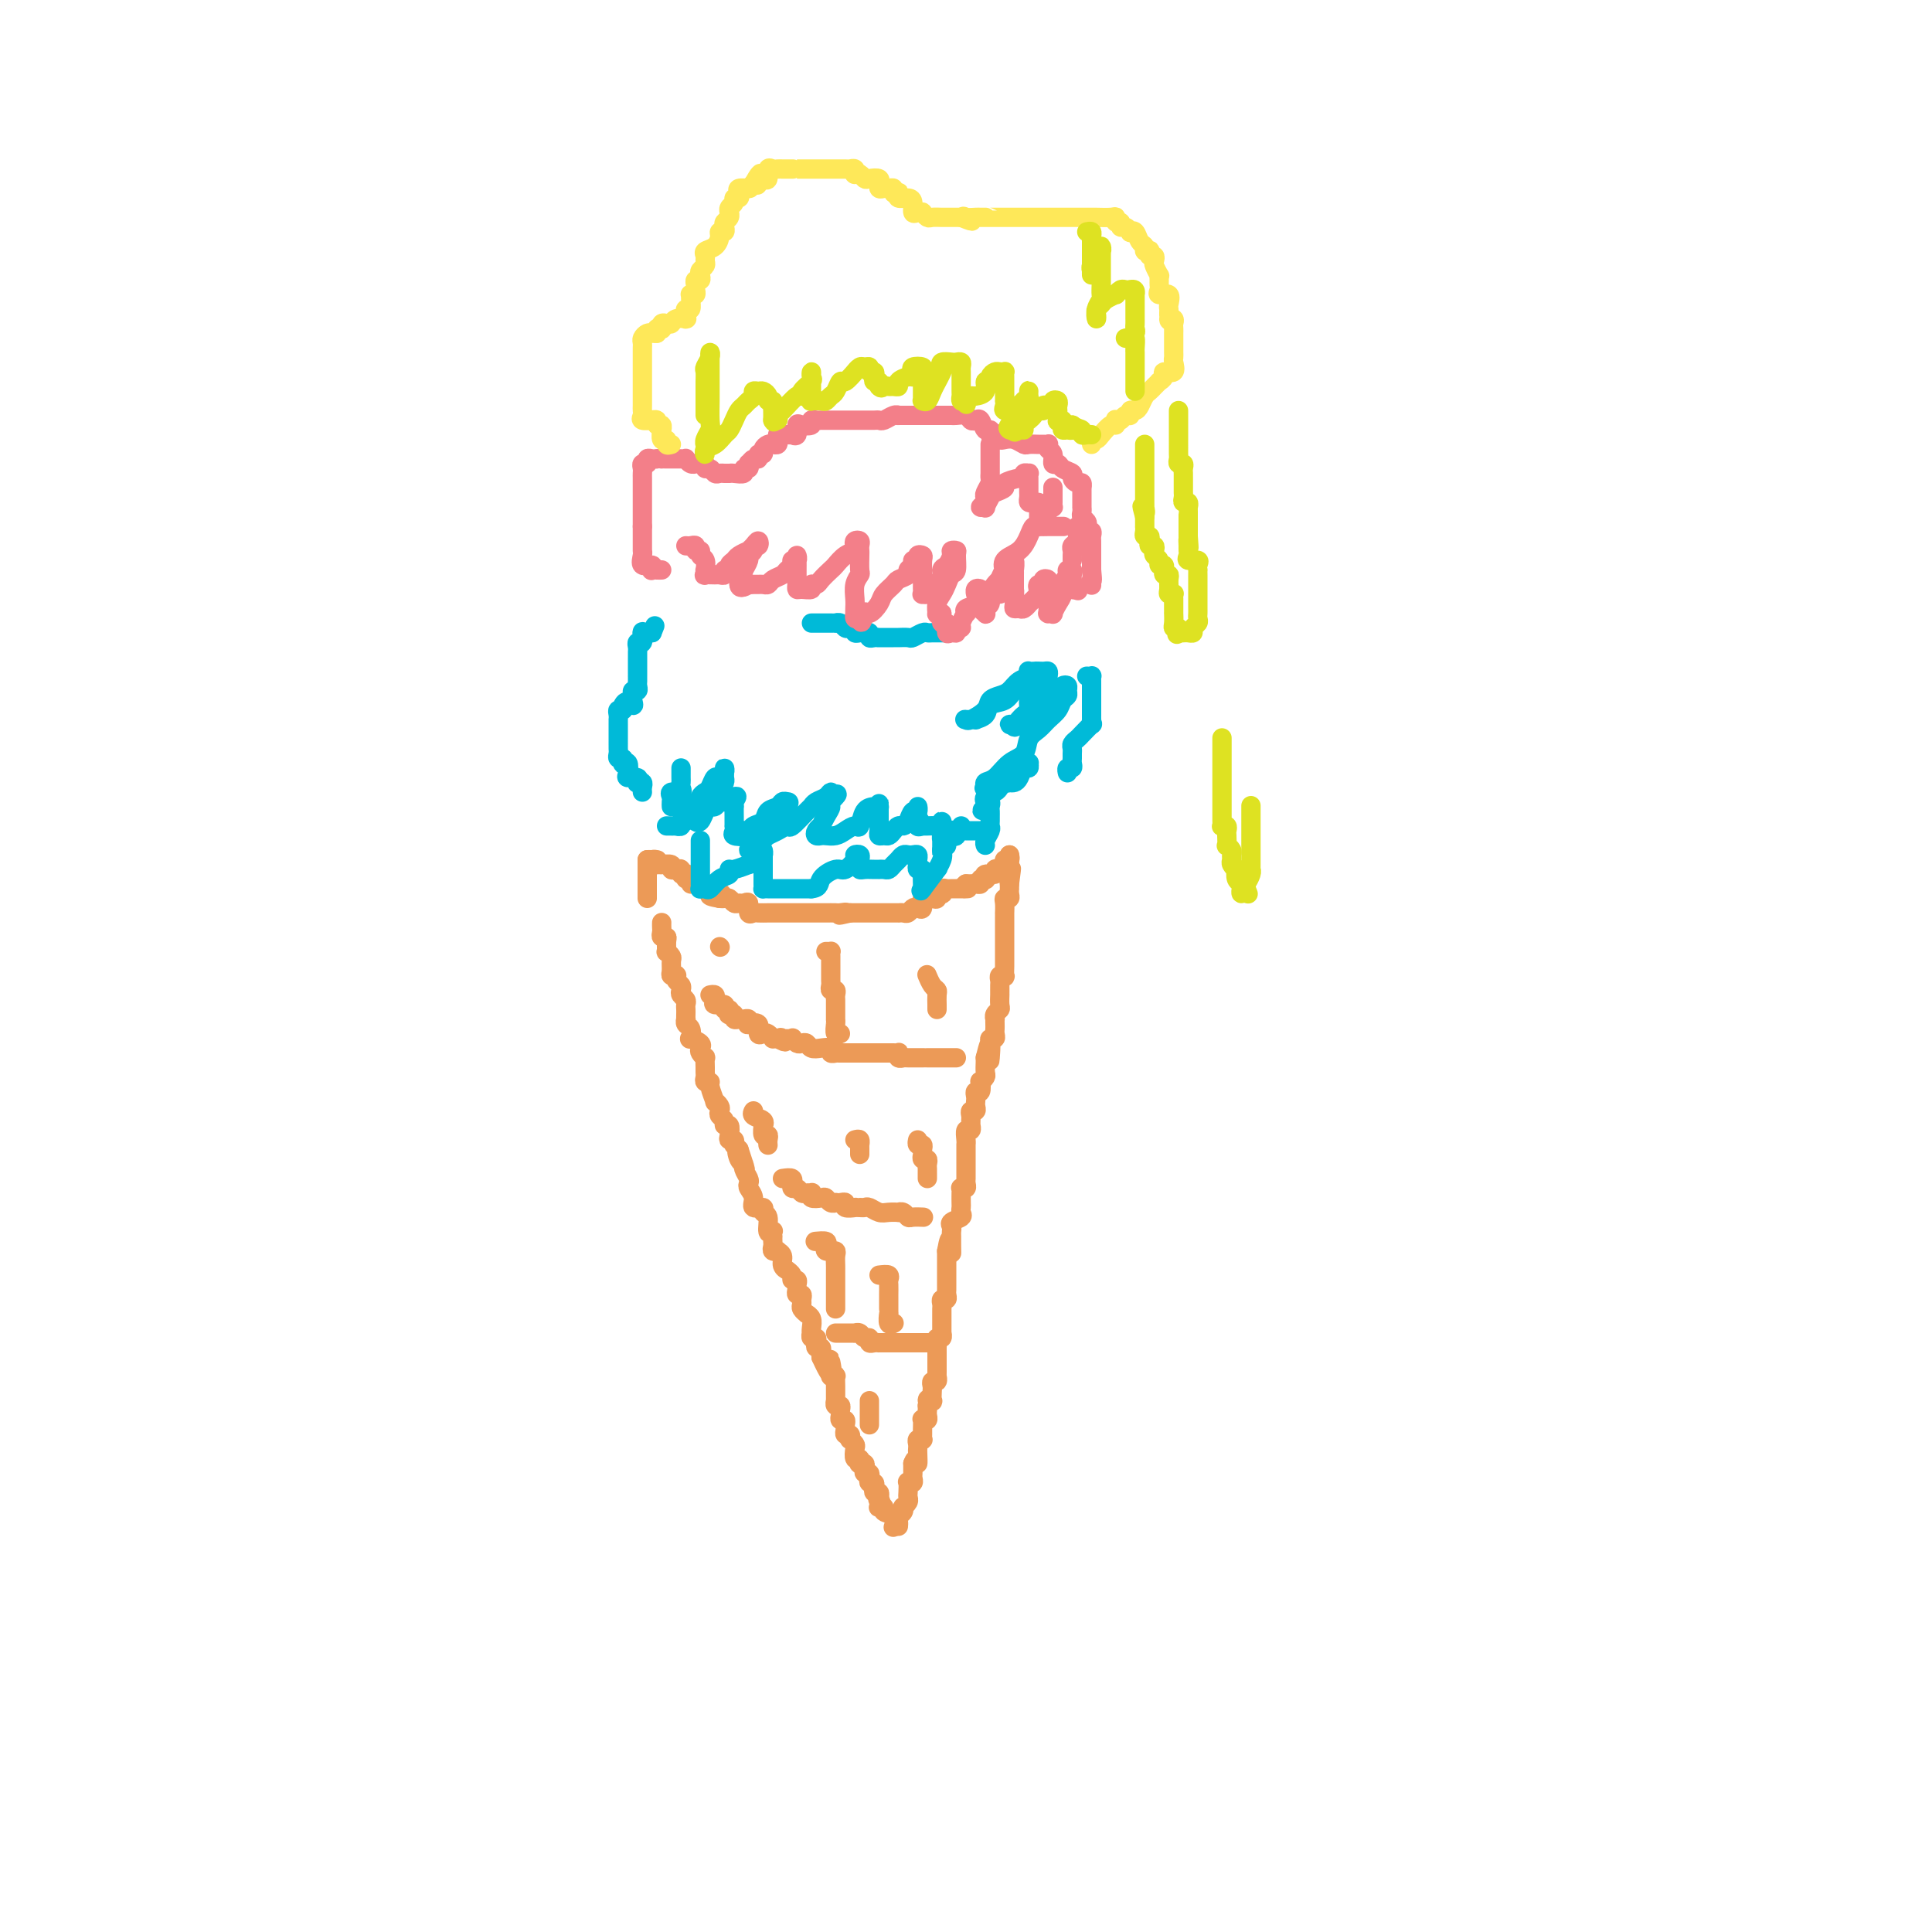 <svg viewBox='0 0 400 400' version='1.1' xmlns='http://www.w3.org/2000/svg' xmlns:xlink='http://www.w3.org/1999/xlink'><g fill='none' stroke='#EC9A57' stroke-width='4' stroke-linecap='round' stroke-linejoin='round'><path d='M137,191c-0.008,0.341 -0.016,0.681 0,1c0.016,0.319 0.057,0.615 0,1c-0.057,0.385 -0.212,0.859 0,1c0.212,0.141 0.793,-0.050 1,0c0.207,0.050 0.041,0.341 0,1c-0.041,0.659 0.042,1.686 0,2c-0.042,0.314 -0.208,-0.084 0,0c0.208,0.084 0.792,0.650 1,1c0.208,0.350 0.042,0.485 0,1c-0.042,0.515 0.040,1.409 0,2c-0.040,0.591 -0.203,0.879 0,1c0.203,0.121 0.773,0.074 1,0c0.227,-0.074 0.112,-0.174 0,0c-0.112,0.174 -0.223,0.624 0,1c0.223,0.376 0.778,0.678 1,1c0.222,0.322 0.112,0.664 0,1c-0.112,0.336 -0.226,0.667 0,1c0.226,0.333 0.793,0.668 1,1c0.207,0.332 0.056,0.663 0,1c-0.056,0.337 -0.016,0.682 0,1c0.016,0.318 0.008,0.609 0,1c-0.008,0.391 -0.016,0.883 0,1c0.016,0.117 0.055,-0.141 0,0c-0.055,0.141 -0.203,0.682 0,1c0.203,0.318 0.759,0.414 1,1c0.241,0.586 0.169,1.662 0,2c-0.169,0.338 -0.434,-0.063 0,0c0.434,0.063 1.566,0.589 2,1c0.434,0.411 0.169,0.705 0,1c-0.169,0.295 -0.241,0.590 0,1c0.241,0.410 0.797,0.936 1,1c0.203,0.064 0.053,-0.333 0,0c-0.053,0.333 -0.010,1.395 0,2c0.010,0.605 -0.012,0.751 0,1c0.012,0.249 0.060,0.600 0,1c-0.060,0.400 -0.227,0.849 0,1c0.227,0.151 0.849,0.005 1,0c0.151,-0.005 -0.170,0.131 0,1c0.170,0.869 0.829,2.471 1,3c0.171,0.529 -0.146,-0.013 0,0c0.146,0.013 0.756,0.582 1,1c0.244,0.418 0.122,0.685 0,1c-0.122,0.315 -0.243,0.679 0,1c0.243,0.321 0.849,0.598 1,1c0.151,0.402 -0.152,0.930 0,1c0.152,0.070 0.759,-0.317 1,0c0.241,0.317 0.116,1.338 0,2c-0.116,0.662 -0.225,0.965 0,1c0.225,0.035 0.782,-0.197 1,0c0.218,0.197 0.097,0.822 0,1c-0.097,0.178 -0.171,-0.092 0,0c0.171,0.092 0.585,0.546 1,1'/><path d='M153,238c2.493,7.451 0.724,2.577 0,1c-0.724,-1.577 -0.404,0.141 0,1c0.404,0.859 0.892,0.859 1,1c0.108,0.141 -0.163,0.421 0,1c0.163,0.579 0.759,1.455 1,2c0.241,0.545 0.125,0.758 0,1c-0.125,0.242 -0.259,0.513 0,1c0.259,0.487 0.911,1.189 1,2c0.089,0.811 -0.383,1.731 0,2c0.383,0.269 1.623,-0.114 2,0c0.377,0.114 -0.109,0.723 0,1c0.109,0.277 0.814,0.222 1,1c0.186,0.778 -0.146,2.390 0,3c0.146,0.610 0.771,0.219 1,0c0.229,-0.219 0.062,-0.266 0,0c-0.062,0.266 -0.018,0.846 0,1c0.018,0.154 0.009,-0.116 0,0c-0.009,0.116 -0.018,0.619 0,1c0.018,0.381 0.061,0.640 0,1c-0.061,0.360 -0.228,0.821 0,1c0.228,0.179 0.850,0.076 1,0c0.150,-0.076 -0.171,-0.126 0,0c0.171,0.126 0.834,0.429 1,1c0.166,0.571 -0.167,1.411 0,2c0.167,0.589 0.833,0.928 1,1c0.167,0.072 -0.166,-0.121 0,0c0.166,0.121 0.829,0.557 1,1c0.171,0.443 -0.151,0.893 0,1c0.151,0.107 0.776,-0.130 1,0c0.224,0.130 0.046,0.626 0,1c-0.046,0.374 0.041,0.625 0,1c-0.041,0.375 -0.208,0.874 0,1c0.208,0.126 0.792,-0.120 1,0c0.208,0.120 0.041,0.606 0,1c-0.041,0.394 0.045,0.696 0,1c-0.045,0.304 -0.222,0.610 0,1c0.222,0.390 0.844,0.865 1,1c0.156,0.135 -0.154,-0.070 0,0c0.154,0.070 0.772,0.415 1,1c0.228,0.585 0.065,1.410 0,2c-0.065,0.590 -0.031,0.945 0,1c0.031,0.055 0.060,-0.192 0,0c-0.060,0.192 -0.208,0.821 0,1c0.208,0.179 0.774,-0.093 1,0c0.226,0.093 0.113,0.550 0,1c-0.113,0.450 -0.226,0.894 0,1c0.226,0.106 0.792,-0.125 1,0c0.208,0.125 0.060,0.607 0,1c-0.060,0.393 -0.030,0.696 0,1'/><path d='M170,281c3.084,6.830 2.294,2.405 2,1c-0.294,-1.405 -0.093,0.211 0,1c0.093,0.789 0.077,0.753 0,1c-0.077,0.247 -0.217,0.778 0,1c0.217,0.222 0.790,0.135 1,0c0.210,-0.135 0.056,-0.319 0,0c-0.056,0.319 -0.015,1.142 0,2c0.015,0.858 0.003,1.750 0,2c-0.003,0.250 0.003,-0.144 0,0c-0.003,0.144 -0.015,0.826 0,1c0.015,0.174 0.057,-0.161 0,0c-0.057,0.161 -0.212,0.818 0,1c0.212,0.182 0.793,-0.110 1,0c0.207,0.110 0.041,0.621 0,1c-0.041,0.379 0.042,0.626 0,1c-0.042,0.374 -0.208,0.875 0,1c0.208,0.125 0.792,-0.125 1,0c0.208,0.125 0.042,0.626 0,1c-0.042,0.374 0.040,0.621 0,1c-0.040,0.379 -0.203,0.889 0,1c0.203,0.111 0.773,-0.179 1,0c0.227,0.179 0.112,0.826 0,1c-0.112,0.174 -0.223,-0.126 0,0c0.223,0.126 0.778,0.679 1,1c0.222,0.321 0.111,0.412 0,1c-0.111,0.588 -0.222,1.673 0,2c0.222,0.327 0.778,-0.106 1,0c0.222,0.106 0.111,0.750 0,1c-0.111,0.250 -0.222,0.105 0,0c0.222,-0.105 0.778,-0.169 1,0c0.222,0.169 0.111,0.571 0,1c-0.111,0.429 -0.222,0.885 0,1c0.222,0.115 0.778,-0.110 1,0c0.222,0.110 0.111,0.555 0,1c-0.111,0.445 -0.222,0.889 0,1c0.222,0.111 0.778,-0.111 1,0c0.222,0.111 0.111,0.556 0,1c-0.111,0.444 -0.222,0.889 0,1c0.222,0.111 0.778,-0.111 1,0c0.222,0.111 0.111,0.556 0,1'/><path d='M182,310c1.858,4.729 0.502,2.051 0,1c-0.502,-1.051 -0.151,-0.474 0,0c0.151,0.474 0.100,0.847 0,1c-0.100,0.153 -0.251,0.087 0,0c0.251,-0.087 0.904,-0.195 1,0c0.096,0.195 -0.366,0.691 0,1c0.366,0.309 1.560,0.429 2,1c0.440,0.571 0.126,1.592 0,2c-0.126,0.408 -0.063,0.204 0,0'/><path d='M186,316c0.030,-0.331 0.060,-0.662 0,-1c-0.060,-0.338 -0.208,-0.682 0,-1c0.208,-0.318 0.774,-0.610 1,-1c0.226,-0.390 0.113,-0.877 0,-1c-0.113,-0.123 -0.226,0.117 0,0c0.226,-0.117 0.792,-0.592 1,-1c0.208,-0.408 0.060,-0.750 0,-1c-0.060,-0.250 -0.030,-0.410 0,-1c0.030,-0.590 0.061,-1.611 0,-2c-0.061,-0.389 -0.212,-0.145 0,0c0.212,0.145 0.789,0.193 1,0c0.211,-0.193 0.057,-0.626 0,-1c-0.057,-0.374 -0.015,-0.688 0,-1c0.015,-0.312 0.004,-0.623 0,-1c-0.004,-0.377 -0.001,-0.822 0,-1c0.001,-0.178 0.001,-0.089 0,0'/><path d='M189,303c0.690,-1.903 0.916,-0.160 1,0c0.084,0.160 0.026,-1.264 0,-2c-0.026,-0.736 -0.021,-0.785 0,-1c0.021,-0.215 0.058,-0.597 0,-1c-0.058,-0.403 -0.212,-0.828 0,-1c0.212,-0.172 0.789,-0.092 1,0c0.211,0.092 0.056,0.196 0,0c-0.056,-0.196 -0.011,-0.693 0,-1c0.011,-0.307 -0.011,-0.425 0,-1c0.011,-0.575 0.056,-1.607 0,-2c-0.056,-0.393 -0.211,-0.147 0,0c0.211,0.147 0.789,0.194 1,0c0.211,-0.194 0.057,-0.629 0,-1c-0.057,-0.371 -0.016,-0.677 0,-1c0.016,-0.323 0.008,-0.661 0,-1'/><path d='M192,291c0.403,-2.075 -0.088,-1.263 0,-1c0.088,0.263 0.755,-0.025 1,0c0.245,0.025 0.070,0.362 0,0c-0.070,-0.362 -0.033,-1.421 0,-2c0.033,-0.579 0.061,-0.676 0,-1c-0.061,-0.324 -0.213,-0.874 0,-1c0.213,-0.126 0.789,0.174 1,0c0.211,-0.174 0.057,-0.820 0,-1c-0.057,-0.180 -0.015,0.106 0,0c0.015,-0.106 0.004,-0.606 0,-1c-0.004,-0.394 -0.001,-0.683 0,-1c0.001,-0.317 0.001,-0.662 0,-1c-0.001,-0.338 -0.001,-0.669 0,-1c0.001,-0.331 0.004,-0.662 0,-1c-0.004,-0.338 -0.015,-0.683 0,-1c0.015,-0.317 0.057,-0.605 0,-1c-0.057,-0.395 -0.211,-0.897 0,-1c0.211,-0.103 0.789,0.193 1,0c0.211,-0.193 0.057,-0.874 0,-1c-0.057,-0.126 -0.015,0.302 0,0c0.015,-0.302 0.004,-1.334 0,-2c-0.004,-0.666 -0.001,-0.966 0,-1c0.001,-0.034 0.001,0.198 0,0c-0.001,-0.198 -0.001,-0.828 0,-1c0.001,-0.172 0.004,0.112 0,0c-0.004,-0.112 -0.015,-0.622 0,-1c0.015,-0.378 0.057,-0.626 0,-1c-0.057,-0.374 -0.211,-0.874 0,-1c0.211,-0.126 0.789,0.121 1,0c0.211,-0.121 0.057,-0.609 0,-1c-0.057,-0.391 -0.015,-0.683 0,-1c0.015,-0.317 0.004,-0.657 0,-1c-0.004,-0.343 -0.001,-0.687 0,-1c0.001,-0.313 0.000,-0.595 0,-1c-0.000,-0.405 -0.000,-0.935 0,-1c0.000,-0.065 0.000,0.333 0,0c-0.000,-0.333 -0.000,-1.397 0,-2c0.000,-0.603 0.000,-0.744 0,-1c-0.000,-0.256 -0.000,-0.628 0,-1'/><path d='M196,259c0.845,-4.903 0.958,-1.159 1,0c0.042,1.159 0.012,-0.267 0,-1c-0.012,-0.733 -0.005,-0.774 0,-1c0.005,-0.226 0.009,-0.638 0,-1c-0.009,-0.362 -0.031,-0.674 0,-1c0.031,-0.326 0.113,-0.665 0,-1c-0.113,-0.335 -0.423,-0.666 0,-1c0.423,-0.334 1.577,-0.670 2,-1c0.423,-0.330 0.114,-0.652 0,-1c-0.114,-0.348 -0.031,-0.720 0,-1c0.031,-0.280 0.012,-0.466 0,-1c-0.012,-0.534 -0.017,-1.414 0,-2c0.017,-0.586 0.057,-0.878 0,-1c-0.057,-0.122 -0.211,-0.074 0,0c0.211,0.074 0.789,0.175 1,0c0.211,-0.175 0.057,-0.624 0,-1c-0.057,-0.376 -0.015,-0.678 0,-1c0.015,-0.322 0.004,-0.665 0,-1c-0.004,-0.335 -0.001,-0.663 0,-1c0.001,-0.337 0.000,-0.681 0,-1c-0.000,-0.319 -0.000,-0.611 0,-1c0.000,-0.389 -0.000,-0.874 0,-1c0.000,-0.126 0.000,0.108 0,0c-0.000,-0.108 -0.001,-0.559 0,-1c0.001,-0.441 0.004,-0.874 0,-1c-0.004,-0.126 -0.015,0.053 0,0c0.015,-0.053 0.057,-0.339 0,-1c-0.057,-0.661 -0.211,-1.697 0,-2c0.211,-0.303 0.789,0.126 1,0c0.211,-0.126 0.056,-0.808 0,-1c-0.056,-0.192 -0.011,0.107 0,0c0.011,-0.107 -0.011,-0.620 0,-1c0.011,-0.380 0.055,-0.627 0,-1c-0.055,-0.373 -0.211,-0.873 0,-1c0.211,-0.127 0.788,0.119 1,0c0.212,-0.119 0.061,-0.604 0,-1c-0.061,-0.396 -0.030,-0.702 0,-1c0.030,-0.298 0.060,-0.587 0,-1c-0.060,-0.413 -0.208,-0.951 0,-1c0.208,-0.049 0.774,0.391 1,0c0.226,-0.391 0.113,-1.614 0,-2c-0.113,-0.386 -0.226,0.065 0,0c0.226,-0.065 0.793,-0.646 1,-1c0.207,-0.354 0.056,-0.480 0,-1c-0.056,-0.520 -0.016,-1.434 0,-2c0.016,-0.566 0.008,-0.783 0,-1'/><path d='M204,219c1.464,-6.140 1.123,-1.492 1,0c-0.123,1.492 -0.029,-0.174 0,-1c0.029,-0.826 -0.006,-0.813 0,-1c0.006,-0.187 0.054,-0.575 0,-1c-0.054,-0.425 -0.211,-0.887 0,-1c0.211,-0.113 0.788,0.123 1,0c0.212,-0.123 0.057,-0.607 0,-1c-0.057,-0.393 -0.016,-0.697 0,-1c0.016,-0.303 0.008,-0.606 0,-1c-0.008,-0.394 -0.016,-0.878 0,-1c0.016,-0.122 0.057,0.117 0,0c-0.057,-0.117 -0.211,-0.591 0,-1c0.211,-0.409 0.789,-0.754 1,-1c0.211,-0.246 0.057,-0.395 0,-1c-0.057,-0.605 -0.015,-1.668 0,-2c0.015,-0.332 0.003,0.065 0,0c-0.003,-0.065 0.003,-0.592 0,-1c-0.003,-0.408 -0.015,-0.696 0,-1c0.015,-0.304 0.057,-0.624 0,-1c-0.057,-0.376 -0.211,-0.808 0,-1c0.211,-0.192 0.789,-0.145 1,0c0.211,0.145 0.057,0.389 0,0c-0.057,-0.389 -0.015,-1.410 0,-2c0.015,-0.590 0.004,-0.749 0,-1c-0.004,-0.251 -0.001,-0.593 0,-1c0.001,-0.407 0.000,-0.877 0,-1c-0.000,-0.123 -0.000,0.103 0,0c0.000,-0.103 0.000,-0.535 0,-1c-0.000,-0.465 -0.000,-0.965 0,-1c0.000,-0.035 0.000,0.394 0,0c-0.000,-0.394 -0.000,-1.611 0,-2c0.000,-0.389 0.000,0.049 0,0c-0.000,-0.049 -0.000,-0.586 0,-1c0.000,-0.414 0.000,-0.706 0,-1c-0.000,-0.294 -0.001,-0.590 0,-1c0.001,-0.410 0.004,-0.932 0,-1c-0.004,-0.068 -0.015,0.319 0,0c0.015,-0.319 0.057,-1.343 0,-2c-0.057,-0.657 -0.211,-0.946 0,-1c0.211,-0.054 0.789,0.126 1,0c0.211,-0.126 0.057,-0.560 0,-1c-0.057,-0.440 -0.015,-0.888 0,-1c0.015,-0.112 0.004,0.111 0,0c-0.004,-0.111 -0.002,-0.555 0,-1'/><path d='M209,183c0.774,-5.748 0.207,-2.117 0,-1c-0.207,1.117 -0.056,-0.279 0,-1c0.056,-0.721 0.015,-0.768 0,-1c-0.015,-0.232 -0.004,-0.650 0,-1c0.004,-0.350 0.001,-0.633 0,-1c-0.001,-0.367 -0.000,-0.819 0,-1c0.000,-0.181 0.000,-0.090 0,0'/><path d='M209,177c0.114,0.455 0.227,0.910 0,1c-0.227,0.090 -0.796,-0.186 -1,0c-0.204,0.186 -0.045,0.833 0,1c0.045,0.167 -0.024,-0.147 0,0c0.024,0.147 0.143,0.756 0,1c-0.143,0.244 -0.546,0.122 -1,0c-0.454,-0.122 -0.958,-0.243 -1,0c-0.042,0.243 0.377,0.849 0,1c-0.377,0.151 -1.550,-0.152 -2,0c-0.450,0.152 -0.176,0.759 0,1c0.176,0.241 0.254,0.117 0,0c-0.254,-0.117 -0.842,-0.228 -1,0c-0.158,0.228 0.112,0.793 0,1c-0.112,0.207 -0.607,0.056 -1,0c-0.393,-0.056 -0.684,-0.016 -1,0c-0.316,0.016 -0.658,0.008 -1,0'/><path d='M200,183c-1.426,1.155 -0.490,1.041 0,1c0.490,-0.041 0.535,-0.011 0,0c-0.535,0.011 -1.650,0.002 -2,0c-0.350,-0.002 0.064,0.003 0,0c-0.064,-0.003 -0.604,-0.015 -1,0c-0.396,0.015 -0.646,0.056 -1,0c-0.354,-0.056 -0.812,-0.207 -1,0c-0.188,0.207 -0.105,0.774 0,1c0.105,0.226 0.230,0.111 0,0c-0.230,-0.111 -0.817,-0.218 -1,0c-0.183,0.218 0.039,0.763 0,1c-0.039,0.237 -0.339,0.168 -1,0c-0.661,-0.168 -1.683,-0.433 -2,0c-0.317,0.433 0.070,1.566 0,2c-0.070,0.434 -0.597,0.169 -1,0c-0.403,-0.169 -0.680,-0.241 -1,0c-0.320,0.241 -0.682,0.797 -1,1c-0.318,0.203 -0.592,0.054 -1,0c-0.408,-0.054 -0.949,-0.015 -1,0c-0.051,0.015 0.389,0.004 0,0c-0.389,-0.004 -1.606,-0.001 -2,0c-0.394,0.001 0.035,0.000 0,0c-0.035,-0.000 -0.535,-0.000 -1,0c-0.465,0.000 -0.897,0.000 -1,0c-0.103,-0.000 0.122,-0.000 0,0c-0.122,0.000 -0.592,0.000 -1,0c-0.408,-0.000 -0.753,-0.000 -1,0c-0.247,0.000 -0.396,0.000 -1,0c-0.604,-0.000 -1.663,-0.000 -2,0c-0.337,0.000 0.046,0.000 0,0c-0.046,-0.000 -0.523,-0.000 -1,0'/><path d='M176,189c-3.887,0.928 -1.604,0.249 -1,0c0.604,-0.249 -0.472,-0.067 -1,0c-0.528,0.067 -0.509,0.018 -1,0c-0.491,-0.018 -1.493,-0.005 -2,0c-0.507,0.005 -0.521,0.001 -1,0c-0.479,-0.001 -1.424,-0.000 -2,0c-0.576,0.000 -0.784,0.000 -1,0c-0.216,-0.000 -0.439,-0.000 -1,0c-0.561,0.000 -1.461,0.000 -2,0c-0.539,-0.000 -0.719,-0.000 -1,0c-0.281,0.000 -0.663,0.000 -1,0c-0.337,-0.000 -0.628,-0.000 -1,0c-0.372,0.000 -0.824,0.000 -1,0c-0.176,-0.000 -0.074,-0.001 0,0c0.074,0.001 0.121,0.002 0,0c-0.121,-0.002 -0.410,-0.008 -1,0c-0.590,0.008 -1.482,0.030 -2,0c-0.518,-0.030 -0.664,-0.114 -1,0c-0.336,0.114 -0.864,0.424 -1,0c-0.136,-0.424 0.118,-1.581 0,-2c-0.118,-0.419 -0.609,-0.098 -1,0c-0.391,0.098 -0.682,-0.026 -1,0c-0.318,0.026 -0.663,0.203 -1,0c-0.337,-0.203 -0.668,-0.785 -1,-1c-0.332,-0.215 -0.666,-0.061 -1,0c-0.334,0.061 -0.667,0.031 -1,0'/><path d='M149,186c-4.134,-0.686 -0.968,-0.902 0,-1c0.968,-0.098 -0.263,-0.079 -1,0c-0.737,0.079 -0.980,0.218 -1,0c-0.020,-0.218 0.184,-0.795 0,-1c-0.184,-0.205 -0.757,-0.040 -1,0c-0.243,0.040 -0.155,-0.046 0,0c0.155,0.046 0.378,0.224 0,0c-0.378,-0.224 -1.355,-0.848 -2,-1c-0.645,-0.152 -0.956,0.169 -1,0c-0.044,-0.169 0.180,-0.829 0,-1c-0.180,-0.171 -0.766,0.147 -1,0c-0.234,-0.147 -0.118,-0.758 0,-1c0.118,-0.242 0.238,-0.117 0,0c-0.238,0.117 -0.832,0.224 -1,0c-0.168,-0.224 0.091,-0.778 0,-1c-0.091,-0.222 -0.531,-0.112 -1,0c-0.469,0.112 -0.965,0.226 -1,0c-0.035,-0.226 0.393,-0.793 0,-1c-0.393,-0.207 -1.606,-0.056 -2,0c-0.394,0.056 0.030,0.016 0,0c-0.030,-0.016 -0.515,-0.008 -1,0'/><path d='M136,179c-1.967,-1.309 -0.383,-1.083 0,-1c0.383,0.083 -0.435,0.022 -1,0c-0.565,-0.022 -0.876,-0.006 -1,0c-0.124,0.006 -0.062,0.003 0,0'/><path d='M134,178c0.000,0.333 0.000,0.666 0,1c0.000,0.334 0.000,0.668 0,1c0.000,0.332 0.000,0.663 0,1c0.000,0.337 0.000,0.682 0,1c0.000,0.318 0.000,0.611 0,1c0.000,0.389 0.000,0.875 0,1c0.000,0.125 0.000,-0.111 0,0c0.000,0.111 0.000,0.568 0,1c0.000,0.432 0.000,0.838 0,1c0.000,0.162 0.000,0.081 0,0'/><path d='M147,206c0.406,-0.081 0.812,-0.161 1,0c0.188,0.161 0.159,0.564 0,1c-0.159,0.436 -0.449,0.905 0,1c0.449,0.095 1.636,-0.185 2,0c0.364,0.185 -0.095,0.833 0,1c0.095,0.167 0.743,-0.148 1,0c0.257,0.148 0.125,0.757 0,1c-0.125,0.243 -0.241,0.118 0,0c0.241,-0.118 0.839,-0.229 1,0c0.161,0.229 -0.114,0.797 0,1c0.114,0.203 0.617,0.041 1,0c0.383,-0.041 0.646,0.040 1,0c0.354,-0.040 0.798,-0.199 1,0c0.202,0.199 0.162,0.758 0,1c-0.162,0.242 -0.447,0.169 0,0c0.447,-0.169 1.626,-0.434 2,0c0.374,0.434 -0.058,1.566 0,2c0.058,0.434 0.607,0.169 1,0c0.393,-0.169 0.631,-0.241 1,0c0.369,0.241 0.869,0.796 1,1c0.131,0.204 -0.105,0.058 0,0c0.105,-0.058 0.553,-0.029 1,0'/><path d='M161,215c2.426,1.393 1.490,0.377 1,0c-0.490,-0.377 -0.535,-0.115 0,0c0.535,0.115 1.649,0.082 2,0c0.351,-0.082 -0.061,-0.215 0,0c0.061,0.215 0.596,0.776 1,1c0.404,0.224 0.676,0.112 1,0c0.324,-0.112 0.699,-0.222 1,0c0.301,0.222 0.530,0.778 1,1c0.470,0.222 1.183,0.112 2,0c0.817,-0.112 1.739,-0.226 2,0c0.261,0.226 -0.139,0.793 0,1c0.139,0.207 0.815,0.056 1,0c0.185,-0.056 -0.123,-0.015 0,0c0.123,0.015 0.677,0.004 1,0c0.323,-0.004 0.415,-0.001 1,0c0.585,0.001 1.662,0.000 2,0c0.338,-0.000 -0.065,-0.000 0,0c0.065,0.000 0.596,0.000 1,0c0.404,-0.000 0.681,-0.000 1,0c0.319,0.000 0.681,0.000 1,0c0.319,-0.000 0.596,-0.000 1,0c0.404,0.000 0.935,0.000 1,0c0.065,-0.000 -0.336,-0.001 0,0c0.336,0.001 1.410,0.004 2,0c0.590,-0.004 0.698,-0.015 1,0c0.302,0.015 0.800,0.057 1,0c0.200,-0.057 0.104,-0.211 0,0c-0.104,0.211 -0.214,0.789 0,1c0.214,0.211 0.754,0.057 1,0c0.246,-0.057 0.198,-0.015 1,0c0.802,0.015 2.452,0.004 3,0c0.548,-0.004 -0.007,-0.001 0,0c0.007,0.001 0.574,0.000 1,0c0.426,-0.000 0.709,-0.000 1,0c0.291,0.000 0.589,0.000 1,0c0.411,-0.000 0.933,-0.000 1,0c0.067,0.000 -0.322,0.000 0,0c0.322,-0.000 1.356,-0.000 2,0c0.644,0.000 0.898,0.000 1,0c0.102,-0.000 0.051,-0.000 0,0'/><path d='M162,244c0.847,-0.122 1.694,-0.244 2,0c0.306,0.244 0.071,0.854 0,1c-0.071,0.146 0.022,-0.171 0,0c-0.022,0.171 -0.160,0.831 0,1c0.160,0.169 0.618,-0.152 1,0c0.382,0.152 0.689,0.776 1,1c0.311,0.224 0.626,0.046 1,0c0.374,-0.046 0.807,0.039 1,0c0.193,-0.039 0.145,-0.203 0,0c-0.145,0.203 -0.389,0.772 0,1c0.389,0.228 1.410,0.113 2,0c0.590,-0.113 0.749,-0.226 1,0c0.251,0.226 0.593,0.792 1,1c0.407,0.208 0.877,0.060 1,0c0.123,-0.060 -0.103,-0.030 0,0c0.103,0.030 0.535,0.061 1,0c0.465,-0.061 0.965,-0.212 1,0c0.035,0.212 -0.394,0.789 0,1c0.394,0.211 1.610,0.055 2,0c0.390,-0.055 -0.047,-0.011 0,0c0.047,0.011 0.578,-0.011 1,0c0.422,0.011 0.734,0.055 1,0c0.266,-0.055 0.487,-0.211 1,0c0.513,0.211 1.317,0.788 2,1c0.683,0.212 1.244,0.061 2,0c0.756,-0.061 1.707,-0.030 2,0c0.293,0.030 -0.072,0.061 0,0c0.072,-0.061 0.580,-0.212 1,0c0.420,0.212 0.752,0.789 1,1c0.248,0.211 0.413,0.057 1,0c0.587,-0.057 1.596,-0.016 2,0c0.404,0.016 0.202,0.008 0,0'/><path d='M173,276c0.370,0.000 0.739,0.000 1,0c0.261,-0.000 0.413,-0.001 1,0c0.587,0.001 1.610,0.004 2,0c0.390,-0.004 0.147,-0.016 0,0c-0.147,0.016 -0.198,0.061 0,0c0.198,-0.061 0.644,-0.226 1,0c0.356,0.226 0.621,0.845 1,1c0.379,0.155 0.870,-0.155 1,0c0.130,0.155 -0.102,0.774 0,1c0.102,0.226 0.538,0.061 1,0c0.462,-0.061 0.951,-0.016 1,0c0.049,0.016 -0.341,0.004 0,0c0.341,-0.004 1.415,-0.001 2,0c0.585,0.001 0.682,0.000 1,0c0.318,-0.000 0.857,-0.000 1,0c0.143,0.000 -0.112,0.000 0,0c0.112,-0.000 0.589,-0.000 1,0c0.411,0.000 0.754,0.000 1,0c0.246,-0.000 0.395,-0.000 1,0c0.605,0.000 1.665,0.000 2,0c0.335,-0.000 -0.054,-0.000 0,0c0.054,0.000 0.553,0.000 1,0c0.447,-0.000 0.842,-0.000 1,0c0.158,0.000 0.079,0.000 0,0'/><path d='M180,295c0.000,-0.334 0.000,-0.668 0,-1c0.000,-0.332 0.000,-0.663 0,-1c0.000,-0.337 0.000,-0.679 0,-1c0.000,-0.321 0.000,-0.622 0,-1c0.000,-0.378 0.000,-0.832 0,-1c0.000,-0.168 0.000,-0.048 0,0c0.000,0.048 0.000,0.024 0,0'/><path d='M173,271c0.000,-0.333 0.000,-0.667 0,-1c-0.000,-0.333 -0.000,-0.666 0,-1c0.000,-0.334 0.000,-0.668 0,-1c-0.000,-0.332 -0.000,-0.662 0,-1c0.000,-0.338 0.000,-0.683 0,-1c-0.000,-0.317 -0.000,-0.606 0,-1c0.000,-0.394 0.000,-0.892 0,-1c-0.000,-0.108 -0.000,0.175 0,0c0.000,-0.175 0.001,-0.807 0,-1c-0.001,-0.193 -0.004,0.053 0,0c0.004,-0.053 0.016,-0.407 0,-1c-0.016,-0.593 -0.061,-1.426 0,-2c0.061,-0.574 0.226,-0.889 0,-1c-0.226,-0.111 -0.843,-0.020 -1,0c-0.157,0.020 0.147,-0.033 0,0c-0.147,0.033 -0.744,0.153 -1,0c-0.256,-0.153 -0.172,-0.577 0,-1c0.172,-0.423 0.431,-0.845 0,-1c-0.431,-0.155 -1.552,-0.044 -2,0c-0.448,0.044 -0.224,0.022 0,0'/><path d='M159,237c0.008,0.078 0.016,0.157 0,0c-0.016,-0.157 -0.058,-0.549 0,-1c0.058,-0.451 0.214,-0.961 0,-1c-0.214,-0.039 -0.797,0.393 -1,0c-0.203,-0.393 -0.026,-1.612 0,-2c0.026,-0.388 -0.098,0.053 0,0c0.098,-0.053 0.418,-0.602 0,-1c-0.418,-0.398 -1.574,-0.646 -2,-1c-0.426,-0.354 -0.122,-0.816 0,-1c0.122,-0.184 0.061,-0.092 0,0'/><path d='M149,196c0.000,0.000 0.100,0.100 0.1,0.1'/><path d='M171,197c0.423,0.016 0.845,0.031 1,0c0.155,-0.031 0.041,-0.110 0,0c-0.041,0.110 -0.011,0.407 0,1c0.011,0.593 0.003,1.483 0,2c-0.003,0.517 -0.001,0.663 0,1c0.001,0.337 -0.001,0.865 0,1c0.001,0.135 0.004,-0.122 0,0c-0.004,0.122 -0.015,0.624 0,1c0.015,0.376 0.057,0.625 0,1c-0.057,0.375 -0.211,0.874 0,1c0.211,0.126 0.789,-0.121 1,0c0.211,0.121 0.057,0.611 0,1c-0.057,0.389 -0.015,0.678 0,1c0.015,0.322 0.004,0.679 0,1c-0.004,0.321 -0.001,0.607 0,1c0.001,0.393 0.001,0.892 0,1c-0.001,0.108 -0.001,-0.174 0,0c0.001,0.174 0.004,0.803 0,1c-0.004,0.197 -0.015,-0.038 0,0c0.015,0.038 0.056,0.350 0,1c-0.056,0.650 -0.207,1.636 0,2c0.207,0.364 0.774,0.104 1,0c0.226,-0.104 0.113,-0.052 0,0'/><path d='M177,236c0.423,-0.119 0.845,-0.238 1,0c0.155,0.238 0.041,0.835 0,1c-0.041,0.165 -0.011,-0.100 0,0c0.011,0.100 0.003,0.565 0,1c-0.003,0.435 -0.001,0.838 0,1c0.001,0.162 0.000,0.081 0,0'/><path d='M182,264c0.845,-0.100 1.691,-0.199 2,0c0.309,0.199 0.083,0.697 0,1c-0.083,0.303 -0.022,0.410 0,1c0.022,0.590 0.006,1.663 0,2c-0.006,0.337 -0.002,-0.063 0,0c0.002,0.063 0.001,0.589 0,1c-0.001,0.411 -0.001,0.706 0,1c0.001,0.294 0.004,0.587 0,1c-0.004,0.413 -0.015,0.948 0,1c0.015,0.052 0.056,-0.378 0,0c-0.056,0.378 -0.207,1.563 0,2c0.207,0.437 0.774,0.125 1,0c0.226,-0.125 0.113,-0.062 0,0'/><path d='M192,244c-0.002,-0.331 -0.004,-0.662 0,-1c0.004,-0.338 0.015,-0.682 0,-1c-0.015,-0.318 -0.057,-0.610 0,-1c0.057,-0.390 0.212,-0.879 0,-1c-0.212,-0.121 -0.793,0.126 -1,0c-0.207,-0.126 -0.041,-0.626 0,-1c0.041,-0.374 -0.041,-0.622 0,-1c0.041,-0.378 0.207,-0.885 0,-1c-0.207,-0.115 -0.786,0.161 -1,0c-0.214,-0.161 -0.061,-0.760 0,-1c0.061,-0.240 0.031,-0.120 0,0'/><path d='M194,209c0.006,-0.223 0.012,-0.445 0,-1c-0.012,-0.555 -0.042,-1.441 0,-2c0.042,-0.559 0.155,-0.791 0,-1c-0.155,-0.209 -0.578,-0.396 -1,-1c-0.422,-0.604 -0.844,-1.624 -1,-2c-0.156,-0.376 -0.044,-0.107 0,0c0.044,0.107 0.022,0.054 0,0'/></g>
<g fill='none' stroke='#00BAD8' stroke-width='4' stroke-linecap='round' stroke-linejoin='round'><path d='M133,164c-0.029,-0.312 -0.058,-0.623 0,-1c0.058,-0.377 0.204,-0.818 0,-1c-0.204,-0.182 -0.759,-0.103 -1,0c-0.241,0.103 -0.169,0.230 0,0c0.169,-0.230 0.434,-0.818 0,-1c-0.434,-0.182 -1.567,0.043 -2,0c-0.433,-0.043 -0.168,-0.355 0,-1c0.168,-0.645 0.237,-1.622 0,-2c-0.237,-0.378 -0.782,-0.157 -1,0c-0.218,0.157 -0.111,0.249 0,0c0.111,-0.249 0.226,-0.840 0,-1c-0.226,-0.160 -0.793,0.111 -1,0c-0.207,-0.111 -0.056,-0.602 0,-1c0.056,-0.398 0.015,-0.702 0,-1c-0.015,-0.298 -0.004,-0.590 0,-1c0.004,-0.410 0.001,-0.937 0,-1c-0.001,-0.063 -0.000,0.338 0,0c0.000,-0.338 0.000,-1.414 0,-2c-0.000,-0.586 -0.001,-0.683 0,-1c0.001,-0.317 0.004,-0.855 0,-1c-0.004,-0.145 -0.015,0.102 0,0c0.015,-0.102 0.056,-0.553 0,-1c-0.056,-0.447 -0.207,-0.890 0,-1c0.207,-0.110 0.774,0.111 1,0c0.226,-0.111 0.113,-0.556 0,-1'/><path d='M129,146c0.609,-1.498 1.631,-0.243 2,0c0.369,0.243 0.085,-0.526 0,-1c-0.085,-0.474 0.030,-0.651 0,-1c-0.030,-0.349 -0.204,-0.868 0,-1c0.204,-0.132 0.787,0.124 1,0c0.213,-0.124 0.057,-0.629 0,-1c-0.057,-0.371 -0.015,-0.610 0,-1c0.015,-0.390 0.004,-0.932 0,-1c-0.004,-0.068 -0.001,0.336 0,0c0.001,-0.336 0.000,-1.414 0,-2c-0.000,-0.586 0.000,-0.682 0,-1c-0.000,-0.318 -0.001,-0.860 0,-1c0.001,-0.140 0.004,0.122 0,0c-0.004,-0.122 -0.015,-0.629 0,-1c0.015,-0.371 0.057,-0.607 0,-1c-0.057,-0.393 -0.212,-0.942 0,-1c0.212,-0.058 0.792,0.377 1,0c0.208,-0.377 0.045,-1.565 0,-2c-0.045,-0.435 0.029,-0.117 0,0c-0.029,0.117 -0.162,0.031 0,0c0.162,-0.031 0.618,-0.009 1,0c0.382,0.009 0.691,0.004 1,0'/><path d='M135,131c1.000,-2.500 0.500,-1.250 0,0'/><path d='M168,129c0.218,0.000 0.436,0.000 1,0c0.564,-0.000 1.475,-0.001 2,0c0.525,0.001 0.666,0.004 1,0c0.334,-0.004 0.863,-0.015 1,0c0.137,0.015 -0.117,0.056 0,0c0.117,-0.056 0.605,-0.207 1,0c0.395,0.207 0.697,0.773 1,1c0.303,0.227 0.606,0.114 1,0c0.394,-0.114 0.880,-0.228 1,0c0.120,0.228 -0.126,0.797 0,1c0.126,0.203 0.625,0.040 1,0c0.375,-0.040 0.627,0.042 1,0c0.373,-0.042 0.868,-0.207 1,0c0.132,0.207 -0.097,0.788 0,1c0.097,0.212 0.522,0.057 1,0c0.478,-0.057 1.011,-0.016 1,0c-0.011,0.016 -0.565,0.005 0,0c0.565,-0.005 2.249,-0.005 3,0c0.751,0.005 0.568,0.015 1,0c0.432,-0.015 1.478,-0.057 2,0c0.522,0.057 0.521,0.211 1,0c0.479,-0.211 1.439,-0.789 2,-1c0.561,-0.211 0.724,-0.057 1,0c0.276,0.057 0.666,0.015 1,0c0.334,-0.015 0.612,-0.004 1,0c0.388,0.004 0.888,0.001 1,0c0.112,-0.001 -0.162,-0.000 0,0c0.162,0.000 0.761,0.000 1,0c0.239,-0.000 0.120,-0.000 0,0'/><path d='M225,140c0.423,0.024 0.845,0.048 1,0c0.155,-0.048 0.041,-0.168 0,0c-0.041,0.168 -0.011,0.622 0,1c0.011,0.378 0.003,0.679 0,1c-0.003,0.321 -0.001,0.664 0,1c0.001,0.336 0.000,0.667 0,1c-0.000,0.333 -0.000,0.668 0,1c0.000,0.332 0.000,0.662 0,1c-0.000,0.338 -0.001,0.683 0,1c0.001,0.317 0.002,0.605 0,1c-0.002,0.395 -0.007,0.897 0,1c0.007,0.103 0.027,-0.194 0,0c-0.027,0.194 -0.102,0.878 0,1c0.102,0.122 0.381,-0.318 0,0c-0.381,0.318 -1.423,1.395 -2,2c-0.577,0.605 -0.691,0.740 -1,1c-0.309,0.260 -0.815,0.647 -1,1c-0.185,0.353 -0.048,0.673 0,1c0.048,0.327 0.009,0.661 0,1c-0.009,0.339 0.012,0.683 0,1c-0.012,0.317 -0.056,0.607 0,1c0.056,0.393 0.211,0.889 0,1c-0.211,0.111 -0.788,-0.162 -1,0c-0.212,0.162 -0.061,0.761 0,1c0.061,0.239 0.030,0.120 0,0'/></g>
<g fill='none' stroke='#F37F89' stroke-width='4' stroke-linecap='round' stroke-linejoin='round'><path d='M137,118c-0.314,0.009 -0.628,0.018 -1,0c-0.372,-0.018 -0.804,-0.064 -1,0c-0.196,0.064 -0.158,0.238 0,0c0.158,-0.238 0.435,-0.887 0,-1c-0.435,-0.113 -1.581,0.310 -2,0c-0.419,-0.310 -0.112,-1.354 0,-2c0.112,-0.646 0.030,-0.894 0,-1c-0.030,-0.106 -0.008,-0.070 0,0c0.008,0.070 0.002,0.173 0,0c-0.002,-0.173 -0.001,-0.624 0,-1c0.001,-0.376 0.000,-0.678 0,-1c-0.000,-0.322 -0.000,-0.664 0,-1c0.000,-0.336 0.000,-0.668 0,-1c-0.000,-0.332 -0.000,-0.666 0,-1'/><path d='M133,109c0.000,-1.415 0.000,-0.953 0,-1c-0.000,-0.047 -0.000,-0.603 0,-1c0.000,-0.397 0.000,-0.635 0,-1c-0.000,-0.365 -0.000,-0.858 0,-1c0.000,-0.142 0.000,0.068 0,0c-0.000,-0.068 -0.000,-0.413 0,-1c0.000,-0.587 0.000,-1.414 0,-2c-0.000,-0.586 -0.000,-0.931 0,-1c0.000,-0.069 0.000,0.136 0,0c-0.000,-0.136 -0.001,-0.615 0,-1c0.001,-0.385 0.004,-0.677 0,-1c-0.004,-0.323 -0.016,-0.679 0,-1c0.016,-0.321 0.060,-0.608 0,-1c-0.060,-0.392 -0.223,-0.890 0,-1c0.223,-0.110 0.833,0.166 1,0c0.167,-0.166 -0.109,-0.776 0,-1c0.109,-0.224 0.603,-0.064 1,0c0.397,0.064 0.699,0.032 1,0'/><path d='M136,95c0.705,-0.155 0.966,-0.042 1,0c0.034,0.042 -0.159,0.011 0,0c0.159,-0.011 0.669,-0.004 1,0c0.331,0.004 0.484,0.005 1,0c0.516,-0.005 1.396,-0.015 2,0c0.604,0.015 0.932,0.057 1,0c0.068,-0.057 -0.123,-0.211 0,0c0.123,0.211 0.559,0.788 1,1c0.441,0.212 0.888,0.061 1,0c0.112,-0.061 -0.111,-0.031 0,0c0.111,0.031 0.554,0.065 1,0c0.446,-0.065 0.893,-0.228 1,0c0.107,0.228 -0.126,0.846 0,1c0.126,0.154 0.612,-0.155 1,0c0.388,0.155 0.678,0.774 1,1c0.322,0.226 0.676,0.060 1,0c0.324,-0.060 0.616,-0.015 1,0c0.384,0.015 0.858,-0.000 1,0c0.142,0.000 -0.049,0.015 0,0c0.049,-0.015 0.339,-0.061 1,0c0.661,0.061 1.693,0.228 2,0c0.307,-0.228 -0.111,-0.850 0,-1c0.111,-0.150 0.752,0.171 1,0c0.248,-0.171 0.104,-0.834 0,-1c-0.104,-0.166 -0.167,0.167 0,0c0.167,-0.167 0.566,-0.832 1,-1c0.434,-0.168 0.904,0.162 1,0c0.096,-0.162 -0.182,-0.814 0,-1c0.182,-0.186 0.823,0.094 1,0c0.177,-0.094 -0.110,-0.564 0,-1c0.110,-0.436 0.617,-0.839 1,-1c0.383,-0.161 0.642,-0.082 1,0c0.358,0.082 0.817,0.166 1,0c0.183,-0.166 0.092,-0.583 0,-1'/><path d='M161,91c1.034,-1.310 0.118,-1.083 0,-1c-0.118,0.083 0.561,0.024 1,0c0.439,-0.024 0.639,-0.014 1,0c0.361,0.014 0.883,0.032 1,0c0.117,-0.032 -0.171,-0.113 0,0c0.171,0.113 0.802,0.419 1,0c0.198,-0.419 -0.035,-1.562 0,-2c0.035,-0.438 0.338,-0.170 1,0c0.662,0.170 1.682,0.242 2,0c0.318,-0.242 -0.066,-0.797 0,-1c0.066,-0.203 0.581,-0.054 1,0c0.419,0.054 0.742,0.015 1,0c0.258,-0.015 0.450,-0.004 1,0c0.550,0.004 1.458,0.001 2,0c0.542,-0.001 0.719,-0.000 1,0c0.281,0.000 0.667,0.000 1,0c0.333,-0.000 0.613,-0.000 1,0c0.387,0.000 0.881,0.000 1,0c0.119,-0.000 -0.137,-0.000 0,0c0.137,0.000 0.666,0.001 1,0c0.334,-0.001 0.474,-0.004 1,0c0.526,0.004 1.437,0.015 2,0c0.563,-0.015 0.776,-0.057 1,0c0.224,0.057 0.459,0.211 1,0c0.541,-0.211 1.388,-0.789 2,-1c0.612,-0.211 0.990,-0.057 1,0c0.010,0.057 -0.347,0.015 0,0c0.347,-0.015 1.399,-0.004 2,0c0.601,0.004 0.753,0.001 1,0c0.247,-0.001 0.590,-0.000 1,0c0.410,0.000 0.887,0.000 1,0c0.113,-0.000 -0.139,-0.000 0,0c0.139,0.000 0.667,-0.000 1,0c0.333,0.000 0.469,0.000 1,0c0.531,-0.000 1.455,-0.001 2,0c0.545,0.001 0.709,0.004 1,0c0.291,-0.004 0.708,-0.015 1,0c0.292,0.015 0.460,0.054 1,0c0.540,-0.054 1.454,-0.203 2,0c0.546,0.203 0.724,0.758 1,1c0.276,0.242 0.648,0.173 1,0c0.352,-0.173 0.682,-0.448 1,0c0.318,0.448 0.624,1.621 1,2c0.376,0.379 0.822,-0.034 1,0c0.178,0.034 0.089,0.517 0,1'/><path d='M205,90c1.246,0.635 0.861,0.222 1,0c0.139,-0.222 0.801,-0.252 1,0c0.199,0.252 -0.064,0.785 0,1c0.064,0.215 0.455,0.110 1,0c0.545,-0.110 1.245,-0.226 2,0c0.755,0.226 1.565,0.793 2,1c0.435,0.207 0.495,0.055 1,0c0.505,-0.055 1.455,-0.011 2,0c0.545,0.011 0.686,-0.009 1,0c0.314,0.009 0.801,0.049 1,0c0.199,-0.049 0.109,-0.186 0,0c-0.109,0.186 -0.238,0.694 0,1c0.238,0.306 0.842,0.411 1,1c0.158,0.589 -0.130,1.663 0,2c0.130,0.337 0.679,-0.063 1,0c0.321,0.063 0.416,0.590 1,1c0.584,0.410 1.659,0.703 2,1c0.341,0.297 -0.052,0.600 0,1c0.052,0.400 0.550,0.899 1,1c0.450,0.101 0.853,-0.194 1,0c0.147,0.194 0.040,0.879 0,1c-0.040,0.121 -0.011,-0.322 0,0c0.011,0.322 0.003,1.410 0,2c-0.003,0.590 -0.002,0.683 0,1c0.002,0.317 0.004,0.859 0,1c-0.004,0.141 -0.015,-0.117 0,0c0.015,0.117 0.056,0.610 0,1c-0.056,0.390 -0.207,0.678 0,1c0.207,0.322 0.774,0.678 1,1c0.226,0.322 0.113,0.611 0,1c-0.113,0.389 -0.226,0.877 0,1c0.226,0.123 0.793,-0.121 1,0c0.207,0.121 0.056,0.605 0,1c-0.056,0.395 -0.015,0.701 0,1c0.015,0.299 0.004,0.592 0,1c-0.004,0.408 -0.001,0.931 0,1c0.001,0.069 0.000,-0.318 0,0c-0.000,0.318 -0.000,1.339 0,2c0.000,0.661 0.000,0.961 0,1c-0.000,0.039 -0.000,-0.182 0,0c0.000,0.182 0.000,0.766 0,1c-0.000,0.234 -0.000,0.117 0,0'/><path d='M226,118c0.310,3.024 0.083,2.083 0,2c-0.083,-0.083 -0.024,0.690 0,1c0.024,0.310 0.012,0.155 0,0'/></g>
<g fill='none' stroke='#FEE859' stroke-width='4' stroke-linecap='round' stroke-linejoin='round'><path d='M139,92c-0.453,0.130 -0.906,0.260 -1,0c-0.094,-0.260 0.172,-0.911 0,-1c-0.172,-0.089 -0.782,0.384 -1,0c-0.218,-0.384 -0.043,-1.623 0,-2c0.043,-0.377 -0.045,0.109 0,0c0.045,-0.109 0.224,-0.814 0,-1c-0.224,-0.186 -0.852,0.147 -1,0c-0.148,-0.147 0.185,-0.774 0,-1c-0.185,-0.226 -0.887,-0.049 -1,0c-0.113,0.049 0.362,-0.028 0,0c-0.362,0.028 -1.561,0.161 -2,0c-0.439,-0.161 -0.118,-0.617 0,-1c0.118,-0.383 0.032,-0.694 0,-1c-0.032,-0.306 -0.008,-0.607 0,-1c0.008,-0.393 0.002,-0.879 0,-1c-0.002,-0.121 -0.001,0.121 0,0c0.001,-0.121 0.000,-0.606 0,-1c-0.000,-0.394 -0.000,-0.696 0,-1c0.000,-0.304 0.000,-0.610 0,-1c-0.000,-0.390 -0.000,-0.864 0,-1c0.000,-0.136 0.000,0.065 0,0c-0.000,-0.065 -0.000,-0.395 0,-1c0.000,-0.605 0.000,-1.486 0,-2c-0.000,-0.514 -0.000,-0.663 0,-1c0.000,-0.337 0.000,-0.864 0,-1c-0.000,-0.136 -0.001,0.118 0,0c0.001,-0.118 0.003,-0.610 0,-1c-0.003,-0.390 -0.012,-0.679 0,-1c0.012,-0.321 0.045,-0.674 0,-1c-0.045,-0.326 -0.167,-0.623 0,-1c0.167,-0.377 0.622,-0.832 1,-1c0.378,-0.168 0.679,-0.048 1,0c0.321,0.048 0.660,0.024 1,0'/><path d='M136,69c0.404,-0.377 -0.085,-0.819 0,-1c0.085,-0.181 0.744,-0.100 1,0c0.256,0.100 0.109,0.219 0,0c-0.109,-0.219 -0.179,-0.777 0,-1c0.179,-0.223 0.608,-0.113 1,0c0.392,0.113 0.746,0.227 1,0c0.254,-0.227 0.408,-0.796 1,-1c0.592,-0.204 1.622,-0.045 2,0c0.378,0.045 0.105,-0.025 0,0c-0.105,0.025 -0.042,0.144 0,0c0.042,-0.144 0.064,-0.550 0,-1c-0.064,-0.450 -0.214,-0.944 0,-1c0.214,-0.056 0.793,0.326 1,0c0.207,-0.326 0.041,-1.358 0,-2c-0.041,-0.642 0.042,-0.893 0,-1c-0.042,-0.107 -0.208,-0.071 0,0c0.208,0.071 0.792,0.178 1,0c0.208,-0.178 0.042,-0.639 0,-1c-0.042,-0.361 0.040,-0.622 0,-1c-0.040,-0.378 -0.203,-0.875 0,-1c0.203,-0.125 0.772,0.121 1,0c0.228,-0.121 0.114,-0.610 0,-1c-0.114,-0.390 -0.228,-0.682 0,-1c0.228,-0.318 0.800,-0.662 1,-1c0.200,-0.338 0.030,-0.672 0,-1c-0.030,-0.328 0.082,-0.652 0,-1c-0.082,-0.348 -0.358,-0.719 0,-1c0.358,-0.281 1.350,-0.470 2,-1c0.650,-0.530 0.958,-1.399 1,-2c0.042,-0.601 -0.181,-0.934 0,-1c0.181,-0.066 0.766,0.136 1,0c0.234,-0.136 0.115,-0.610 0,-1c-0.115,-0.390 -0.228,-0.696 0,-1c0.228,-0.304 0.797,-0.606 1,-1c0.203,-0.394 0.039,-0.880 0,-1c-0.039,-0.120 0.046,0.126 0,0c-0.046,-0.126 -0.222,-0.625 0,-1c0.222,-0.375 0.842,-0.626 1,-1c0.158,-0.374 -0.146,-0.871 0,-1c0.146,-0.129 0.743,0.109 1,0c0.257,-0.109 0.173,-0.564 0,-1c-0.173,-0.436 -0.436,-0.852 0,-1c0.436,-0.148 1.570,-0.029 2,0c0.430,0.029 0.154,-0.031 0,0c-0.154,0.031 -0.187,0.152 0,0c0.187,-0.152 0.593,-0.576 1,-1'/><path d='M156,38c2.404,-4.273 1.414,-0.956 1,0c-0.414,0.956 -0.251,-0.448 0,-1c0.251,-0.552 0.592,-0.253 1,0c0.408,0.253 0.884,0.460 1,0c0.116,-0.460 -0.129,-1.587 0,-2c0.129,-0.413 0.631,-0.111 1,0c0.369,0.111 0.606,0.030 1,0c0.394,-0.030 0.945,-0.008 1,0c0.055,0.008 -0.385,0.002 0,0c0.385,-0.002 1.595,-0.001 2,0c0.405,0.001 0.006,0.000 0,0c-0.006,-0.000 0.379,-0.000 1,0c0.621,0.000 1.476,0.000 2,0c0.524,-0.000 0.717,-0.000 1,0c0.283,0.000 0.654,-0.000 1,0c0.346,0.000 0.665,0.000 1,0c0.335,-0.000 0.685,-0.000 1,0c0.315,0.000 0.595,0.000 1,0c0.405,-0.000 0.935,-0.001 1,0c0.065,0.001 -0.336,0.004 0,0c0.336,-0.004 1.410,-0.015 2,0c0.590,0.015 0.697,0.056 1,0c0.303,-0.056 0.802,-0.207 1,0c0.198,0.207 0.093,0.774 0,1c-0.093,0.226 -0.175,0.112 0,0c0.175,-0.112 0.607,-0.222 1,0c0.393,0.222 0.747,0.776 1,1c0.253,0.224 0.407,0.116 1,0c0.593,-0.116 1.626,-0.241 2,0c0.374,0.241 0.089,0.850 0,1c-0.089,0.150 0.019,-0.157 0,0c-0.019,0.157 -0.164,0.778 0,1c0.164,0.222 0.636,0.046 1,0c0.364,-0.046 0.620,0.039 1,0c0.380,-0.039 0.885,-0.203 1,0c0.115,0.203 -0.159,0.772 0,1c0.159,0.228 0.750,0.115 1,0c0.250,-0.115 0.157,-0.234 0,0c-0.157,0.234 -0.379,0.819 0,1c0.379,0.181 1.359,-0.042 2,0c0.641,0.042 0.941,0.350 1,1c0.059,0.650 -0.125,1.642 0,2c0.125,0.358 0.557,0.082 1,0c0.443,-0.082 0.896,0.031 1,0c0.104,-0.031 -0.141,-0.204 0,0c0.141,0.204 0.668,0.787 1,1c0.332,0.213 0.470,0.057 1,0c0.530,-0.057 1.451,-0.015 2,0c0.549,0.015 0.724,0.004 1,0c0.276,-0.004 0.651,-0.001 1,0c0.349,0.001 0.671,0.000 1,0c0.329,-0.000 0.664,-0.000 1,0'/><path d='M199,45c3.814,1.547 1.849,0.415 1,0c-0.849,-0.415 -0.582,-0.111 0,0c0.582,0.111 1.477,0.030 2,0c0.523,-0.030 0.673,-0.008 1,0c0.327,0.008 0.832,0.002 1,0c0.168,-0.002 -0.001,-0.001 0,0c0.001,0.001 0.171,0.000 1,0c0.829,-0.000 2.317,-0.000 3,0c0.683,0.000 0.559,0.000 1,0c0.441,-0.000 1.445,-0.000 2,0c0.555,0.000 0.659,0.000 1,0c0.341,-0.000 0.918,-0.000 1,0c0.082,0.000 -0.333,0.000 0,0c0.333,-0.000 1.413,-0.000 2,0c0.587,0.000 0.682,-0.000 1,0c0.318,0.000 0.857,0.000 1,0c0.143,-0.000 -0.112,-0.000 0,0c0.112,0.000 0.592,0.000 1,0c0.408,-0.000 0.743,-0.000 1,0c0.257,0.000 0.437,0.000 1,0c0.563,-0.000 1.511,-0.000 2,0c0.489,0.000 0.519,0.000 1,0c0.481,-0.000 1.411,-0.001 2,0c0.589,0.001 0.836,0.004 1,0c0.164,-0.004 0.244,-0.016 1,0c0.756,0.016 2.188,0.061 3,0c0.812,-0.061 1.005,-0.228 1,0c-0.005,0.228 -0.208,0.849 0,1c0.208,0.151 0.825,-0.169 1,0c0.175,0.169 -0.094,0.828 0,1c0.094,0.172 0.550,-0.143 1,0c0.450,0.143 0.895,0.745 1,1c0.105,0.255 -0.131,0.163 0,0c0.131,-0.163 0.627,-0.397 1,0c0.373,0.397 0.622,1.426 1,2c0.378,0.574 0.885,0.694 1,1c0.115,0.306 -0.162,0.799 0,1c0.162,0.201 0.762,0.110 1,0c0.238,-0.110 0.115,-0.238 0,0c-0.115,0.238 -0.223,0.842 0,1c0.223,0.158 0.778,-0.130 1,0c0.222,0.130 0.112,0.679 0,1c-0.112,0.321 -0.226,0.415 0,1c0.226,0.585 0.793,1.662 1,2c0.207,0.338 0.053,-0.063 0,0c-0.053,0.063 -0.007,0.589 0,1c0.007,0.411 -0.026,0.705 0,1c0.026,0.295 0.112,0.590 0,1c-0.112,0.410 -0.422,0.936 0,1c0.422,0.064 1.577,-0.333 2,0c0.423,0.333 0.114,1.397 0,2c-0.114,0.603 -0.033,0.744 0,1c0.033,0.256 0.016,0.628 0,1'/><path d='M242,65c0.403,2.096 -0.088,1.335 0,1c0.088,-0.335 0.756,-0.246 1,0c0.244,0.246 0.065,0.647 0,1c-0.065,0.353 -0.018,0.658 0,1c0.018,0.342 0.005,0.722 0,1c-0.005,0.278 -0.002,0.454 0,1c0.002,0.546 0.003,1.460 0,2c-0.003,0.540 -0.009,0.704 0,1c0.009,0.296 0.032,0.723 0,1c-0.032,0.277 -0.118,0.404 0,1c0.118,0.596 0.439,1.662 0,2c-0.439,0.338 -1.637,-0.050 -2,0c-0.363,0.050 0.110,0.538 0,1c-0.110,0.462 -0.803,0.896 -1,1c-0.197,0.104 0.102,-0.123 0,0c-0.102,0.123 -0.604,0.597 -1,1c-0.396,0.403 -0.684,0.734 -1,1c-0.316,0.266 -0.658,0.468 -1,1c-0.342,0.532 -0.683,1.396 -1,2c-0.317,0.604 -0.610,0.950 -1,1c-0.390,0.050 -0.879,-0.197 -1,0c-0.121,0.197 0.125,0.836 0,1c-0.125,0.164 -0.621,-0.148 -1,0c-0.379,0.148 -0.639,0.756 -1,1c-0.361,0.244 -0.821,0.125 -1,0c-0.179,-0.125 -0.075,-0.254 0,0c0.075,0.254 0.121,0.891 0,1c-0.121,0.109 -0.411,-0.312 -1,0c-0.589,0.312 -1.478,1.355 -2,2c-0.522,0.645 -0.676,0.891 -1,1c-0.324,0.109 -0.819,0.081 -1,0c-0.181,-0.081 -0.049,-0.214 0,0c0.049,0.214 0.014,0.775 0,1c-0.014,0.225 -0.007,0.112 0,0'/></g>
<g fill='none' stroke='#00BAD8' stroke-width='4' stroke-linecap='round' stroke-linejoin='round'><path d='M141,159c0.001,0.334 0.002,0.668 0,1c-0.002,0.332 -0.008,0.663 0,1c0.008,0.337 0.030,0.682 0,1c-0.030,0.318 -0.113,0.610 0,1c0.113,0.390 0.423,0.879 0,1c-0.423,0.121 -1.577,-0.125 -2,0c-0.423,0.125 -0.113,0.622 0,1c0.113,0.378 0.030,0.637 0,1c-0.030,0.363 -0.008,0.828 0,1c0.008,0.172 0.002,0.049 0,0c-0.002,-0.049 -0.001,-0.025 0,0'/><path d='M138,171c0.878,0.009 1.756,0.019 2,0c0.244,-0.019 -0.145,-0.065 0,0c0.145,0.065 0.824,0.243 1,0c0.176,-0.243 -0.150,-0.906 0,-1c0.150,-0.094 0.775,0.381 1,0c0.225,-0.381 0.050,-1.618 0,-2c-0.050,-0.382 0.024,0.090 0,0c-0.024,-0.090 -0.146,-0.741 0,-1c0.146,-0.259 0.560,-0.125 1,0c0.440,0.125 0.905,0.240 1,0c0.095,-0.240 -0.182,-0.837 0,-1c0.182,-0.163 0.822,0.106 1,0c0.178,-0.106 -0.107,-0.588 0,-1c0.107,-0.412 0.607,-0.754 1,-1c0.393,-0.246 0.680,-0.396 1,-1c0.320,-0.604 0.674,-1.661 1,-2c0.326,-0.339 0.623,0.042 1,0c0.377,-0.042 0.834,-0.506 1,-1c0.166,-0.494 0.042,-1.018 0,-1c-0.042,0.018 -0.001,0.578 0,1c0.001,0.422 -0.036,0.704 0,1c0.036,0.296 0.146,0.604 0,1c-0.146,0.396 -0.547,0.879 -1,1c-0.453,0.121 -0.957,-0.121 -1,0c-0.043,0.121 0.377,0.605 0,1c-0.377,0.395 -1.550,0.702 -2,1c-0.450,0.298 -0.177,0.587 0,1c0.177,0.413 0.257,0.951 0,1c-0.257,0.049 -0.850,-0.392 -1,0c-0.150,0.392 0.145,1.615 0,2c-0.145,0.385 -0.729,-0.069 -1,0c-0.271,0.069 -0.227,0.661 0,1c0.227,0.339 0.638,0.427 1,0c0.362,-0.427 0.674,-1.367 1,-2c0.326,-0.633 0.666,-0.958 1,-1c0.334,-0.042 0.663,0.199 1,0c0.337,-0.199 0.681,-0.838 1,-1c0.319,-0.162 0.611,0.152 1,0c0.389,-0.152 0.874,-0.772 1,-1c0.126,-0.228 -0.107,-0.065 0,0c0.107,0.065 0.553,0.033 1,0'/><path d='M152,165c1.083,-0.461 0.290,0.387 0,1c-0.290,0.613 -0.078,0.991 0,1c0.078,0.009 0.021,-0.352 0,0c-0.021,0.352 -0.005,1.418 0,2c0.005,0.582 -0.001,0.681 0,1c0.001,0.319 0.008,0.857 0,1c-0.008,0.143 -0.031,-0.109 0,0c0.031,0.109 0.117,0.580 0,1c-0.117,0.420 -0.436,0.789 0,1c0.436,0.211 1.626,0.265 2,0c0.374,-0.265 -0.070,-0.848 0,-1c0.070,-0.152 0.652,0.128 1,0c0.348,-0.128 0.460,-0.665 1,-1c0.540,-0.335 1.507,-0.468 2,-1c0.493,-0.532 0.513,-1.463 1,-2c0.487,-0.537 1.441,-0.679 2,-1c0.559,-0.321 0.721,-0.820 1,-1c0.279,-0.180 0.674,-0.041 1,0c0.326,0.041 0.582,-0.014 0,1c-0.582,1.014 -2.003,3.098 -3,4c-0.997,0.902 -1.570,0.621 -2,1c-0.430,0.379 -0.719,1.418 -1,2c-0.281,0.582 -0.556,0.707 -1,1c-0.444,0.293 -1.058,0.755 -1,1c0.058,0.245 0.788,0.273 1,0c0.212,-0.273 -0.095,-0.846 0,-1c0.095,-0.154 0.593,0.112 1,0c0.407,-0.112 0.723,-0.602 1,-1c0.277,-0.398 0.515,-0.706 1,-1c0.485,-0.294 1.215,-0.575 2,-1c0.785,-0.425 1.624,-0.992 2,-1c0.376,-0.008 0.289,0.545 1,0c0.711,-0.545 2.219,-2.189 3,-3c0.781,-0.811 0.836,-0.789 1,-1c0.164,-0.211 0.436,-0.654 1,-1c0.564,-0.346 1.421,-0.593 2,-1c0.579,-0.407 0.880,-0.973 1,-1c0.120,-0.027 0.060,0.487 0,1'/><path d='M172,165c2.618,-1.512 0.664,0.207 0,1c-0.664,0.793 -0.038,0.660 0,1c0.038,0.340 -0.513,1.153 -1,2c-0.487,0.847 -0.912,1.730 -1,2c-0.088,0.270 0.161,-0.071 0,0c-0.161,0.071 -0.731,0.556 -1,1c-0.269,0.444 -0.238,0.849 0,1c0.238,0.151 0.683,0.050 1,0c0.317,-0.050 0.505,-0.049 1,0c0.495,0.049 1.298,0.146 2,0c0.702,-0.146 1.305,-0.537 2,-1c0.695,-0.463 1.482,-1.000 2,-1c0.518,0.000 0.766,0.537 1,0c0.234,-0.537 0.455,-2.149 1,-3c0.545,-0.851 1.414,-0.942 2,-1c0.586,-0.058 0.889,-0.084 1,0c0.111,0.084 0.030,0.278 0,0c-0.030,-0.278 -0.008,-1.028 0,-1c0.008,0.028 0.002,0.835 0,1c-0.002,0.165 -0.001,-0.310 0,0c0.001,0.310 0.000,1.406 0,2c-0.000,0.594 -0.001,0.685 0,1c0.001,0.315 0.003,0.855 0,1c-0.003,0.145 -0.012,-0.104 0,0c0.012,0.104 0.045,0.561 0,1c-0.045,0.439 -0.167,0.860 0,1c0.167,0.140 0.622,-0.000 1,0c0.378,0.000 0.679,0.142 1,0c0.321,-0.142 0.663,-0.568 1,-1c0.337,-0.432 0.668,-0.871 1,-1c0.332,-0.129 0.663,0.051 1,0c0.337,-0.051 0.679,-0.333 1,-1c0.321,-0.667 0.622,-1.720 1,-2c0.378,-0.280 0.833,0.214 1,0c0.167,-0.214 0.045,-1.134 0,-1c-0.045,0.134 -0.013,1.324 0,2c0.013,0.676 0.006,0.838 0,1'/><path d='M190,170c1.178,-0.238 0.121,0.668 0,1c-0.121,0.332 0.692,0.088 1,0c0.308,-0.088 0.111,-0.022 0,0c-0.111,0.022 -0.135,0.001 0,0c0.135,-0.001 0.428,0.018 1,0c0.572,-0.018 1.421,-0.072 2,0c0.579,0.072 0.887,0.271 1,0c0.113,-0.271 0.030,-1.012 0,-1c-0.030,0.012 -0.008,0.777 0,1c0.008,0.223 0.002,-0.095 0,0c-0.002,0.095 -0.001,0.602 0,1c0.001,0.398 0.000,0.686 0,1c-0.000,0.314 -0.000,0.656 0,1c0.000,0.344 0.000,0.692 0,1c-0.000,0.308 -0.000,0.576 0,1c0.000,0.424 0.000,1.004 0,1c-0.000,-0.004 -0.001,-0.593 0,-1c0.001,-0.407 0.003,-0.631 0,-1c-0.003,-0.369 -0.011,-0.882 0,-1c0.011,-0.118 0.041,0.161 0,0c-0.041,-0.161 -0.155,-0.760 0,-1c0.155,-0.240 0.577,-0.120 1,0'/><path d='M196,173c0.316,-0.636 0.607,-0.227 1,0c0.393,0.227 0.890,0.271 1,0c0.110,-0.271 -0.166,-0.856 0,-1c0.166,-0.144 0.776,0.154 1,0c0.224,-0.154 0.064,-0.758 0,-1c-0.064,-0.242 -0.032,-0.121 0,0'/><path d='M145,174c0.000,0.333 0.000,0.667 0,1c-0.000,0.333 -0.000,0.667 0,1c0.000,0.333 0.000,0.666 0,1c-0.000,0.334 -0.000,0.671 0,1c0.000,0.329 0.000,0.652 0,1c-0.000,0.348 -0.001,0.720 0,1c0.001,0.280 0.003,0.467 0,1c-0.003,0.533 -0.013,1.413 0,2c0.013,0.587 0.047,0.883 0,1c-0.047,0.117 -0.177,0.057 0,0c0.177,-0.057 0.660,-0.110 1,0c0.340,0.110 0.537,0.384 1,0c0.463,-0.384 1.193,-1.427 2,-2c0.807,-0.573 1.690,-0.675 2,-1c0.310,-0.325 0.048,-0.875 0,-1c-0.048,-0.125 0.119,0.173 1,0c0.881,-0.173 2.474,-0.816 3,-1c0.526,-0.184 -0.017,0.090 0,0c0.017,-0.090 0.593,-0.543 1,-1c0.407,-0.457 0.645,-0.918 1,-1c0.355,-0.082 0.827,0.216 1,0c0.173,-0.216 0.046,-0.944 0,-1c-0.046,-0.056 -0.012,0.561 0,1c0.012,0.439 0.003,0.698 0,1c-0.003,0.302 -0.001,0.645 0,1c0.001,0.355 -0.000,0.722 0,1c0.000,0.278 0.002,0.467 0,1c-0.002,0.533 -0.008,1.411 0,2c0.008,0.589 0.029,0.890 0,1c-0.029,0.110 -0.108,0.029 0,0c0.108,-0.029 0.405,-0.008 1,0c0.595,0.008 1.489,0.002 2,0c0.511,-0.002 0.637,-0.001 1,0c0.363,0.001 0.961,0.000 2,0c1.039,-0.000 2.520,-0.000 4,0'/><path d='M168,184c1.841,-0.169 1.445,-1.093 2,-2c0.555,-0.907 2.061,-1.799 3,-2c0.939,-0.201 1.309,0.289 2,0c0.691,-0.289 1.702,-1.357 2,-2c0.298,-0.643 -0.117,-0.862 0,-1c0.117,-0.138 0.765,-0.195 1,0c0.235,0.195 0.055,0.641 0,1c-0.055,0.359 0.014,0.632 0,1c-0.014,0.368 -0.110,0.831 0,1c0.110,0.169 0.425,0.045 1,0c0.575,-0.045 1.411,-0.011 2,0c0.589,0.011 0.931,-0.000 1,0c0.069,0.000 -0.136,0.011 0,0c0.136,-0.011 0.614,-0.045 1,0c0.386,0.045 0.681,0.170 1,0c0.319,-0.170 0.663,-0.634 1,-1c0.337,-0.366 0.669,-0.635 1,-1c0.331,-0.365 0.663,-0.827 1,-1c0.337,-0.173 0.679,-0.058 1,0c0.321,0.058 0.621,0.058 1,0c0.379,-0.058 0.837,-0.174 1,0c0.163,0.174 0.029,0.637 0,1c-0.029,0.363 0.045,0.626 0,1c-0.045,0.374 -0.208,0.861 0,1c0.208,0.139 0.789,-0.069 1,0c0.211,0.069 0.054,0.415 0,1c-0.054,0.585 -0.003,1.409 0,2c0.003,0.591 -0.042,0.948 0,1c0.042,0.052 0.173,-0.202 0,0c-0.173,0.202 -0.648,0.861 0,0c0.648,-0.861 2.421,-3.241 3,-4c0.579,-0.759 -0.036,0.103 0,0c0.036,-0.103 0.725,-1.172 1,-2c0.275,-0.828 0.138,-1.414 0,-2'/><path d='M195,176c0.862,-1.184 1.019,-0.643 1,-1c-0.019,-0.357 -0.212,-1.612 0,-2c0.212,-0.388 0.830,0.092 1,0c0.170,-0.092 -0.109,-0.757 0,-1c0.109,-0.243 0.607,-0.065 1,0c0.393,0.065 0.683,0.017 1,0c0.317,-0.017 0.663,-0.005 1,0c0.337,0.005 0.665,0.001 1,0c0.335,-0.001 0.678,-0.000 1,0c0.322,0.000 0.622,0.000 1,0c0.378,-0.000 0.832,-0.000 1,0c0.168,0.000 0.048,0.000 0,0c-0.048,-0.000 -0.024,-0.000 0,0'/></g>
<g fill='none' stroke='#F37F89' stroke-width='4' stroke-linecap='round' stroke-linejoin='round'><path d='M142,113c0.301,0.032 0.601,0.065 1,0c0.399,-0.065 0.895,-0.226 1,0c0.105,0.226 -0.182,0.839 0,1c0.182,0.161 0.833,-0.130 1,0c0.167,0.130 -0.151,0.680 0,1c0.151,0.320 0.771,0.412 1,1c0.229,0.588 0.068,1.674 0,2c-0.068,0.326 -0.044,-0.109 0,0c0.044,0.109 0.107,0.762 0,1c-0.107,0.238 -0.384,0.060 0,0c0.384,-0.060 1.427,-0.001 2,0c0.573,0.001 0.674,-0.055 1,0c0.326,0.055 0.875,0.222 1,0c0.125,-0.222 -0.175,-0.833 0,-1c0.175,-0.167 0.825,0.109 1,0c0.175,-0.109 -0.126,-0.603 0,-1c0.126,-0.397 0.678,-0.697 1,-1c0.322,-0.303 0.416,-0.608 1,-1c0.584,-0.392 1.660,-0.872 2,-1c0.340,-0.128 -0.057,0.094 0,0c0.057,-0.094 0.566,-0.506 1,-1c0.434,-0.494 0.792,-1.071 1,-1c0.208,0.071 0.267,0.791 0,1c-0.267,0.209 -0.860,-0.094 -1,0c-0.140,0.094 0.174,0.585 0,1c-0.174,0.415 -0.835,0.755 -1,1c-0.165,0.245 0.166,0.394 0,1c-0.166,0.606 -0.829,1.668 -1,2c-0.171,0.332 0.150,-0.066 0,0c-0.150,0.066 -0.771,0.595 -1,1c-0.229,0.405 -0.065,0.687 0,1c0.065,0.313 0.033,0.656 0,1'/><path d='M153,121c0.002,1.238 1.506,0.331 2,0c0.494,-0.331 -0.022,-0.088 0,0c0.022,0.088 0.582,0.021 1,0c0.418,-0.021 0.693,0.006 1,0c0.307,-0.006 0.645,-0.043 1,0c0.355,0.043 0.726,0.167 1,0c0.274,-0.167 0.451,-0.623 1,-1c0.549,-0.377 1.471,-0.674 2,-1c0.529,-0.326 0.663,-0.680 1,-1c0.337,-0.320 0.875,-0.606 1,-1c0.125,-0.394 -0.163,-0.898 0,-1c0.163,-0.102 0.776,0.196 1,0c0.224,-0.196 0.060,-0.887 0,-1c-0.060,-0.113 -0.016,0.351 0,1c0.016,0.649 0.004,1.484 0,2c-0.004,0.516 0.001,0.712 0,1c-0.001,0.288 -0.006,0.667 0,1c0.006,0.333 0.025,0.621 0,1c-0.025,0.379 -0.095,0.848 0,1c0.095,0.152 0.353,-0.014 1,0c0.647,0.014 1.683,0.207 2,0c0.317,-0.207 -0.085,-0.814 0,-1c0.085,-0.186 0.655,0.049 1,0c0.345,-0.049 0.464,-0.380 1,-1c0.536,-0.620 1.489,-1.528 2,-2c0.511,-0.472 0.581,-0.508 1,-1c0.419,-0.492 1.188,-1.439 2,-2c0.812,-0.561 1.668,-0.736 2,-1c0.332,-0.264 0.142,-0.617 0,-1c-0.142,-0.383 -0.234,-0.795 0,-1c0.234,-0.205 0.794,-0.202 1,0c0.206,0.202 0.056,0.603 0,1c-0.056,0.397 -0.019,0.791 0,1c0.019,0.209 0.019,0.234 0,1c-0.019,0.766 -0.058,2.275 0,3c0.058,0.725 0.212,0.668 0,1c-0.212,0.332 -0.789,1.055 -1,2c-0.211,0.945 -0.057,2.113 0,3c0.057,0.887 0.018,1.492 0,2c-0.018,0.508 -0.015,0.920 0,1c0.015,0.080 0.043,-0.171 0,0c-0.043,0.171 -0.155,0.763 0,1c0.155,0.237 0.578,0.118 1,0'/><path d='M178,128c0.351,2.068 0.728,-0.262 1,-1c0.272,-0.738 0.439,0.115 1,0c0.561,-0.115 1.517,-1.196 2,-2c0.483,-0.804 0.492,-1.329 1,-2c0.508,-0.671 1.513,-1.489 2,-2c0.487,-0.511 0.455,-0.715 1,-1c0.545,-0.285 1.667,-0.650 2,-1c0.333,-0.350 -0.122,-0.686 0,-1c0.122,-0.314 0.821,-0.606 1,-1c0.179,-0.394 -0.162,-0.888 0,-1c0.162,-0.112 0.828,0.160 1,0c0.172,-0.160 -0.150,-0.751 0,-1c0.150,-0.249 0.772,-0.155 1,0c0.228,0.155 0.061,0.370 0,1c-0.061,0.630 -0.016,1.674 0,2c0.016,0.326 0.004,-0.068 0,0c-0.004,0.068 -0.001,0.596 0,1c0.001,0.404 -0.001,0.682 0,1c0.001,0.318 0.004,0.675 0,1c-0.004,0.325 -0.016,0.619 0,1c0.016,0.381 0.061,0.849 0,1c-0.061,0.151 -0.229,-0.015 0,0c0.229,0.015 0.854,0.212 1,0c0.146,-0.212 -0.186,-0.834 0,-1c0.186,-0.166 0.890,0.125 1,0c0.110,-0.125 -0.373,-0.667 0,-1c0.373,-0.333 1.601,-0.457 2,-1c0.399,-0.543 -0.033,-1.505 0,-2c0.033,-0.495 0.530,-0.524 1,-1c0.470,-0.476 0.911,-1.399 1,-2c0.089,-0.601 -0.175,-0.881 0,-1c0.175,-0.119 0.790,-0.079 1,0c0.210,0.079 0.015,0.195 0,1c-0.015,0.805 0.150,2.298 0,3c-0.150,0.702 -0.614,0.612 -1,1c-0.386,0.388 -0.693,1.253 -1,2c-0.307,0.747 -0.616,1.377 -1,2c-0.384,0.623 -0.845,1.239 -1,2c-0.155,0.761 -0.003,1.666 0,2c0.003,0.334 -0.142,0.095 0,0c0.142,-0.095 0.571,-0.048 1,0'/><path d='M195,127c-0.292,2.168 -0.023,1.088 0,1c0.023,-0.088 -0.200,0.815 0,1c0.200,0.185 0.823,-0.347 1,0c0.177,0.347 -0.092,1.571 0,2c0.092,0.429 0.546,0.061 1,0c0.454,-0.061 0.910,0.186 1,0c0.090,-0.186 -0.186,-0.805 0,-1c0.186,-0.195 0.832,0.036 1,0c0.168,-0.036 -0.144,-0.337 0,-1c0.144,-0.663 0.742,-1.688 1,-2c0.258,-0.312 0.174,0.089 0,0c-0.174,-0.089 -0.440,-0.668 0,-1c0.440,-0.332 1.586,-0.415 2,-1c0.414,-0.585 0.097,-1.670 0,-2c-0.097,-0.330 0.027,0.097 0,0c-0.027,-0.097 -0.203,-0.716 0,-1c0.203,-0.284 0.785,-0.231 1,0c0.215,0.231 0.061,0.640 0,1c-0.061,0.360 -0.030,0.672 0,1c0.030,0.328 0.060,0.673 0,1c-0.060,0.327 -0.208,0.635 0,1c0.208,0.365 0.773,0.786 1,1c0.227,0.214 0.116,0.223 0,0c-0.116,-0.223 -0.238,-0.676 0,-1c0.238,-0.324 0.837,-0.520 1,-1c0.163,-0.480 -0.110,-1.246 0,-2c0.110,-0.754 0.603,-1.498 1,-2c0.397,-0.502 0.699,-0.764 1,-1c0.301,-0.236 0.603,-0.448 1,-1c0.397,-0.552 0.891,-1.445 1,-2c0.109,-0.555 -0.167,-0.772 0,-1c0.167,-0.228 0.777,-0.465 1,0c0.223,0.465 0.060,1.633 0,2c-0.060,0.367 -0.016,-0.067 0,0c0.016,0.067 0.004,0.633 0,1c-0.004,0.367 -0.001,0.533 0,1c0.001,0.467 0.001,1.233 0,2'/><path d='M210,122c0.151,0.895 0.029,0.633 0,1c-0.029,0.367 0.035,1.362 0,2c-0.035,0.638 -0.169,0.919 0,1c0.169,0.081 0.641,-0.038 1,0c0.359,0.038 0.604,0.232 1,0c0.396,-0.232 0.942,-0.889 1,-1c0.058,-0.111 -0.373,0.325 0,0c0.373,-0.325 1.549,-1.411 2,-2c0.451,-0.589 0.177,-0.680 0,-1c-0.177,-0.320 -0.258,-0.867 0,-1c0.258,-0.133 0.854,0.149 1,0c0.146,-0.149 -0.157,-0.731 0,-1c0.157,-0.269 0.774,-0.227 1,0c0.226,0.227 0.061,0.638 0,1c-0.061,0.362 -0.016,0.674 0,1c0.016,0.326 0.004,0.665 0,1c-0.004,0.335 -0.001,0.664 0,1c0.001,0.336 -0.001,0.679 0,1c0.001,0.321 0.004,0.622 0,1c-0.004,0.378 -0.016,0.835 0,1c0.016,0.165 0.060,0.038 0,0c-0.060,-0.038 -0.222,0.012 0,0c0.222,-0.012 0.829,-0.086 1,0c0.171,0.086 -0.094,0.332 0,0c0.094,-0.332 0.546,-1.241 1,-2c0.454,-0.759 0.910,-1.367 1,-2c0.090,-0.633 -0.186,-1.291 0,-2c0.186,-0.709 0.834,-1.469 1,-2c0.166,-0.531 -0.152,-0.833 0,-1c0.152,-0.167 0.772,-0.199 1,0c0.228,0.199 0.064,0.628 0,1c-0.064,0.372 -0.027,0.687 0,1c0.027,0.313 0.046,0.623 0,1c-0.046,0.377 -0.156,0.822 0,1c0.156,0.178 0.578,0.089 1,0'/><path d='M223,122c0.333,0.500 0.167,0.250 0,0'/></g>
<g fill='none' stroke='#DEE222' stroke-width='4' stroke-linecap='round' stroke-linejoin='round'><path d='M146,86c0.000,-0.343 0.000,-0.686 0,-1c-0.000,-0.314 -0.000,-0.597 0,-1c0.000,-0.403 0.000,-0.924 0,-1c-0.000,-0.076 -0.001,0.293 0,0c0.001,-0.293 0.004,-1.248 0,-2c-0.004,-0.752 -0.015,-1.303 0,-2c0.015,-0.697 0.057,-1.542 0,-2c-0.057,-0.458 -0.211,-0.530 0,-1c0.211,-0.470 0.789,-1.338 1,-2c0.211,-0.662 0.057,-1.116 0,-1c-0.057,0.116 -0.015,0.804 0,1c0.015,0.196 0.004,-0.101 0,0c-0.004,0.101 -0.001,0.599 0,1c0.001,0.401 0.000,0.706 0,1c-0.000,0.294 -0.000,0.576 0,1c0.000,0.424 0.001,0.991 0,2c-0.001,1.009 -0.004,2.459 0,3c0.004,0.541 0.015,0.174 0,1c-0.015,0.826 -0.057,2.846 0,4c0.057,1.154 0.212,1.442 0,2c-0.212,0.558 -0.790,1.386 -1,2c-0.210,0.614 -0.050,1.014 0,1c0.050,-0.014 -0.008,-0.441 0,0c0.008,0.441 0.082,1.752 0,2c-0.082,0.248 -0.320,-0.566 0,-1c0.320,-0.434 1.199,-0.487 2,-1c0.801,-0.513 1.524,-1.485 2,-2c0.476,-0.515 0.705,-0.572 1,-1c0.295,-0.428 0.658,-1.228 1,-2c0.342,-0.772 0.665,-1.517 1,-2c0.335,-0.483 0.681,-0.704 1,-1c0.319,-0.296 0.610,-0.669 1,-1c0.390,-0.331 0.879,-0.622 1,-1c0.121,-0.378 -0.126,-0.843 0,-1c0.126,-0.157 0.626,-0.004 1,0c0.374,0.004 0.622,-0.139 1,0c0.378,0.139 0.886,0.561 1,1c0.114,0.439 -0.166,0.894 0,1c0.166,0.106 0.776,-0.136 1,0c0.224,0.136 0.060,0.652 0,1c-0.060,0.348 -0.017,0.528 0,1c0.017,0.472 0.009,1.236 0,2'/><path d='M160,87c0.557,0.758 -0.051,0.153 0,0c0.051,-0.153 0.760,0.145 1,0c0.240,-0.145 0.010,-0.734 0,-1c-0.010,-0.266 0.201,-0.208 1,-1c0.799,-0.792 2.186,-2.435 3,-3c0.814,-0.565 1.055,-0.051 1,0c-0.055,0.051 -0.407,-0.362 0,-1c0.407,-0.638 1.573,-1.503 2,-2c0.427,-0.497 0.114,-0.628 0,-1c-0.114,-0.372 -0.031,-0.986 0,-1c0.031,-0.014 0.008,0.574 0,1c-0.008,0.426 -0.002,0.692 0,1c0.002,0.308 -0.001,0.657 0,1c0.001,0.343 0.007,0.680 0,1c-0.007,0.320 -0.027,0.622 0,1c0.027,0.378 0.101,0.830 0,1c-0.101,0.170 -0.378,0.058 0,0c0.378,-0.058 1.411,-0.062 2,0c0.589,0.062 0.734,0.191 1,0c0.266,-0.191 0.653,-0.700 1,-1c0.347,-0.300 0.652,-0.391 1,-1c0.348,-0.609 0.737,-1.736 1,-2c0.263,-0.264 0.399,0.336 1,0c0.601,-0.336 1.668,-1.608 2,-2c0.332,-0.392 -0.070,0.095 0,0c0.070,-0.095 0.611,-0.772 1,-1c0.389,-0.228 0.626,-0.006 1,0c0.374,0.006 0.884,-0.205 1,0c0.116,0.205 -0.161,0.825 0,1c0.161,0.175 0.761,-0.094 1,0c0.239,0.094 0.115,0.551 0,1c-0.115,0.449 -0.223,0.890 0,1c0.223,0.110 0.778,-0.111 1,0c0.222,0.111 0.111,0.556 0,1'/><path d='M182,80c0.487,0.618 0.703,0.163 1,0c0.297,-0.163 0.675,-0.034 1,0c0.325,0.034 0.599,-0.029 1,0c0.401,0.029 0.931,0.148 1,0c0.069,-0.148 -0.323,-0.565 0,-1c0.323,-0.435 1.362,-0.888 2,-1c0.638,-0.112 0.875,0.117 1,0c0.125,-0.117 0.139,-0.578 0,-1c-0.139,-0.422 -0.429,-0.804 0,-1c0.429,-0.196 1.579,-0.207 2,0c0.421,0.207 0.113,0.633 0,1c-0.113,0.367 -0.030,0.675 0,1c0.030,0.325 0.008,0.665 0,1c-0.008,0.335 -0.002,0.664 0,1c0.002,0.336 -0.000,0.678 0,1c0.000,0.322 0.003,0.624 0,1c-0.003,0.376 -0.012,0.828 0,1c0.012,0.172 0.046,0.066 0,0c-0.046,-0.066 -0.171,-0.093 0,0c0.171,0.093 0.638,0.305 1,0c0.362,-0.305 0.619,-1.128 1,-2c0.381,-0.872 0.885,-1.792 1,-2c0.115,-0.208 -0.158,0.298 0,0c0.158,-0.298 0.749,-1.400 1,-2c0.251,-0.600 0.162,-0.697 0,-1c-0.162,-0.303 -0.397,-0.810 0,-1c0.397,-0.190 1.427,-0.062 2,0c0.573,0.062 0.689,0.058 1,0c0.311,-0.058 0.815,-0.171 1,0c0.185,0.171 0.049,0.627 0,1c-0.049,0.373 -0.013,0.663 0,1c0.013,0.337 0.003,0.721 0,1c-0.003,0.279 0.002,0.453 0,1c-0.002,0.547 -0.011,1.466 0,2c0.011,0.534 0.041,0.682 0,1c-0.041,0.318 -0.155,0.805 0,1c0.155,0.195 0.577,0.097 1,0'/><path d='M200,83c0.256,1.300 -0.104,0.551 0,0c0.104,-0.551 0.673,-0.903 1,-1c0.327,-0.097 0.412,0.062 1,0c0.588,-0.062 1.677,-0.346 2,-1c0.323,-0.654 -0.121,-1.678 0,-2c0.121,-0.322 0.807,0.057 1,0c0.193,-0.057 -0.106,-0.552 0,-1c0.106,-0.448 0.617,-0.849 1,-1c0.383,-0.151 0.639,-0.052 1,0c0.361,0.052 0.829,0.055 1,0c0.171,-0.055 0.046,-0.169 0,0c-0.046,0.169 -0.012,0.622 0,1c0.012,0.378 0.003,0.680 0,1c-0.003,0.320 -0.001,0.660 0,1c0.001,0.340 0.001,0.682 0,1c-0.001,0.318 -0.002,0.611 0,1c0.002,0.389 0.007,0.875 0,1c-0.007,0.125 -0.026,-0.109 0,0c0.026,0.109 0.097,0.562 0,1c-0.097,0.438 -0.362,0.860 0,1c0.362,0.140 1.350,-0.001 2,0c0.650,0.001 0.963,0.145 1,0c0.037,-0.145 -0.200,-0.577 0,-1c0.200,-0.423 0.838,-0.835 1,-1c0.162,-0.165 -0.153,-0.084 0,0c0.153,0.084 0.773,0.169 1,0c0.227,-0.169 0.062,-0.592 0,-1c-0.062,-0.408 -0.019,-0.802 0,-1c0.019,-0.198 0.015,-0.199 0,0c-0.015,0.199 -0.041,0.599 0,1c0.041,0.401 0.147,0.804 0,1c-0.147,0.196 -0.548,0.186 -1,1c-0.452,0.814 -0.955,2.453 -1,3c-0.045,0.547 0.369,0.002 0,0c-0.369,-0.002 -1.523,0.538 -2,1c-0.477,0.462 -0.279,0.846 0,1c0.279,0.154 0.640,0.077 1,0'/><path d='M210,89c-0.147,0.915 0.485,0.204 1,0c0.515,-0.204 0.911,0.099 1,0c0.089,-0.099 -0.130,-0.600 0,-1c0.130,-0.400 0.608,-0.699 1,-1c0.392,-0.301 0.696,-0.603 1,-1c0.304,-0.397 0.607,-0.890 1,-1c0.393,-0.110 0.875,0.163 1,0c0.125,-0.163 -0.106,-0.763 0,-1c0.106,-0.237 0.550,-0.113 1,0c0.450,0.113 0.905,0.214 1,0c0.095,-0.214 -0.170,-0.743 0,-1c0.170,-0.257 0.777,-0.240 1,0c0.223,0.240 0.064,0.705 0,1c-0.064,0.295 -0.031,0.422 0,1c0.031,0.578 0.060,1.609 0,2c-0.060,0.391 -0.209,0.143 0,0c0.209,-0.143 0.778,-0.181 1,0c0.222,0.181 0.098,0.581 0,1c-0.098,0.419 -0.170,0.858 0,1c0.170,0.142 0.582,-0.014 1,0c0.418,0.014 0.843,0.196 1,0c0.157,-0.196 0.045,-0.770 0,-1c-0.045,-0.230 -0.022,-0.115 0,0'/><path d='M222,88c1.084,0.785 1.793,0.746 2,1c0.207,0.254 -0.088,0.800 0,1c0.088,0.200 0.560,0.054 1,0c0.440,-0.054 0.849,-0.014 1,0c0.151,0.014 0.043,0.004 0,0c-0.043,-0.004 -0.022,-0.002 0,0'/><path d='M244,85c-0.000,0.333 -0.000,0.667 0,1c0.000,0.333 0.000,0.666 0,1c-0.000,0.334 -0.000,0.668 0,1c0.000,0.332 0.000,0.661 0,1c-0.000,0.339 -0.000,0.686 0,1c0.000,0.314 0.000,0.595 0,1c-0.000,0.405 -0.001,0.936 0,1c0.001,0.064 0.004,-0.337 0,0c-0.004,0.337 -0.015,1.414 0,2c0.015,0.586 0.057,0.682 0,1c-0.057,0.318 -0.211,0.859 0,1c0.211,0.141 0.789,-0.117 1,0c0.211,0.117 0.057,0.609 0,1c-0.057,0.391 -0.015,0.682 0,1c0.015,0.318 0.004,0.662 0,1c-0.004,0.338 -0.002,0.669 0,1c0.002,0.331 0.004,0.662 0,1c-0.004,0.338 -0.015,0.683 0,1c0.015,0.317 0.057,0.606 0,1c-0.057,0.394 -0.211,0.892 0,1c0.211,0.108 0.789,-0.175 1,0c0.211,0.175 0.057,0.807 0,1c-0.057,0.193 -0.015,-0.054 0,0c0.015,0.054 0.004,0.410 0,1c-0.004,0.590 -0.001,1.415 0,2c0.001,0.585 0.000,0.930 0,1c-0.000,0.070 -0.000,-0.135 0,0c0.000,0.135 0.000,0.610 0,1c-0.000,0.390 -0.000,0.695 0,1'/><path d='M246,111c0.309,4.201 0.081,1.704 0,1c-0.081,-0.704 -0.014,0.385 0,1c0.014,0.615 -0.024,0.756 0,1c0.024,0.244 0.112,0.591 0,1c-0.112,0.409 -0.422,0.880 0,1c0.422,0.120 1.577,-0.109 2,0c0.423,0.109 0.113,0.558 0,1c-0.113,0.442 -0.030,0.878 0,1c0.030,0.122 0.008,-0.069 0,0c-0.008,0.069 -0.002,0.397 0,1c0.002,0.603 0.001,1.481 0,2c-0.001,0.519 -0.000,0.678 0,1c0.000,0.322 0.000,0.807 0,1c-0.000,0.193 -0.000,0.093 0,0c0.000,-0.093 0.000,-0.180 0,0c-0.000,0.180 -0.000,0.625 0,1c0.000,0.375 0.001,0.678 0,1c-0.001,0.322 -0.004,0.663 0,1c0.004,0.337 0.016,0.668 0,1c-0.016,0.332 -0.060,0.663 0,1c0.060,0.337 0.223,0.679 0,1c-0.223,0.321 -0.833,0.622 -1,1c-0.167,0.378 0.110,0.833 0,1c-0.110,0.167 -0.607,0.045 -1,0c-0.393,-0.045 -0.684,-0.013 -1,0c-0.316,0.013 -0.658,0.006 -1,0'/><path d='M244,131c-0.635,0.527 -0.223,0.344 0,0c0.223,-0.344 0.256,-0.848 0,-1c-0.256,-0.152 -0.801,0.047 -1,0c-0.199,-0.047 -0.053,-0.341 0,-1c0.053,-0.659 0.014,-1.682 0,-2c-0.014,-0.318 -0.004,0.069 0,0c0.004,-0.069 0.002,-0.593 0,-1c-0.002,-0.407 -0.004,-0.697 0,-1c0.004,-0.303 0.015,-0.619 0,-1c-0.015,-0.381 -0.057,-0.826 0,-1c0.057,-0.174 0.212,-0.075 0,0c-0.212,0.075 -0.793,0.126 -1,0c-0.207,-0.126 -0.041,-0.430 0,-1c0.041,-0.570 -0.042,-1.405 0,-2c0.042,-0.595 0.208,-0.948 0,-1c-0.208,-0.052 -0.792,0.197 -1,0c-0.208,-0.197 -0.041,-0.840 0,-1c0.041,-0.160 -0.045,0.164 0,0c0.045,-0.164 0.222,-0.817 0,-1c-0.222,-0.183 -0.843,0.105 -1,0c-0.157,-0.105 0.150,-0.602 0,-1c-0.150,-0.398 -0.759,-0.698 -1,-1c-0.241,-0.302 -0.116,-0.607 0,-1c0.116,-0.393 0.224,-0.875 0,-1c-0.224,-0.125 -0.778,0.107 -1,0c-0.222,-0.107 -0.112,-0.555 0,-1c0.112,-0.445 0.226,-0.888 0,-1c-0.226,-0.112 -0.793,0.108 -1,0c-0.207,-0.108 -0.056,-0.544 0,-1c0.056,-0.456 0.015,-0.930 0,-1c-0.015,-0.070 -0.004,0.266 0,0c0.004,-0.266 0.002,-1.133 0,-2'/><path d='M237,107c-1.083,-3.875 -0.290,-1.563 0,-1c0.290,0.563 0.078,-0.623 0,-1c-0.078,-0.377 -0.021,0.054 0,0c0.021,-0.054 0.006,-0.592 0,-1c-0.006,-0.408 -0.001,-0.687 0,-1c0.001,-0.313 0.000,-0.661 0,-1c-0.000,-0.339 -0.000,-0.668 0,-1c0.000,-0.332 0.000,-0.667 0,-1c-0.000,-0.333 -0.000,-0.663 0,-1c0.000,-0.337 0.000,-0.681 0,-1c-0.000,-0.319 -0.000,-0.614 0,-1c0.000,-0.386 0.000,-0.864 0,-1c-0.000,-0.136 -0.000,0.068 0,0c0.000,-0.068 0.000,-0.410 0,-1c-0.000,-0.590 -0.000,-1.428 0,-2c0.000,-0.572 0.000,-0.878 0,-1c-0.000,-0.122 -0.000,-0.061 0,0'/><path d='M253,153c0.000,-0.202 0.000,-0.404 0,0c-0.000,0.404 -0.000,1.414 0,2c0.000,0.586 0.000,0.749 0,1c-0.000,0.251 -0.000,0.591 0,1c0.000,0.409 0.000,0.888 0,1c-0.000,0.112 -0.000,-0.143 0,0c0.000,0.143 0.000,0.682 0,1c-0.000,0.318 -0.000,0.414 0,1c0.000,0.586 0.000,1.663 0,2c-0.000,0.337 -0.000,-0.064 0,0c0.000,0.064 0.000,0.595 0,1c-0.000,0.405 -0.000,0.686 0,1c0.000,0.314 0.000,0.662 0,1c-0.000,0.338 -0.000,0.668 0,1c0.000,0.332 0.000,0.667 0,1c-0.000,0.333 -0.001,0.664 0,1c0.001,0.336 0.004,0.678 0,1c-0.004,0.322 -0.015,0.626 0,1c0.015,0.374 0.057,0.820 0,1c-0.057,0.180 -0.211,0.094 0,0c0.211,-0.094 0.788,-0.198 1,0c0.212,0.198 0.061,0.697 0,1c-0.061,0.303 -0.030,0.410 0,1c0.030,0.590 0.061,1.664 0,2c-0.061,0.336 -0.213,-0.065 0,0c0.213,0.065 0.793,0.596 1,1c0.207,0.404 0.042,0.681 0,1c-0.042,0.319 0.040,0.681 0,1c-0.040,0.319 -0.203,0.596 0,1c0.203,0.404 0.772,0.935 1,1c0.228,0.065 0.113,-0.336 0,0c-0.113,0.336 -0.226,1.409 0,2c0.226,0.591 0.792,0.699 1,1c0.208,0.301 0.059,0.796 0,1c-0.059,0.204 -0.026,0.116 0,0c0.026,-0.116 0.045,-0.262 0,0c-0.045,0.262 -0.156,0.932 0,1c0.156,0.068 0.578,-0.466 1,-1'/><path d='M258,184c0.790,2.044 0.264,0.654 0,0c-0.264,-0.654 -0.267,-0.570 0,-1c0.267,-0.430 0.804,-1.372 1,-2c0.196,-0.628 0.053,-0.942 0,-1c-0.053,-0.058 -0.014,0.139 0,0c0.014,-0.139 0.004,-0.615 0,-1c-0.004,-0.385 -0.001,-0.681 0,-1c0.001,-0.319 0.000,-0.663 0,-1c-0.000,-0.337 -0.000,-0.667 0,-1c0.000,-0.333 0.000,-0.668 0,-1c-0.000,-0.332 -0.000,-0.663 0,-1c0.000,-0.337 0.000,-0.682 0,-1c-0.000,-0.318 -0.000,-0.609 0,-1c0.000,-0.391 0.000,-0.883 0,-1c-0.000,-0.117 -0.000,0.140 0,0c0.000,-0.140 0.000,-0.677 0,-1c-0.000,-0.323 -0.000,-0.433 0,-1c0.000,-0.567 0.000,-1.591 0,-2c-0.000,-0.409 -0.000,-0.205 0,0'/><path d='M225,48c0.423,-0.089 0.845,-0.179 1,0c0.155,0.179 0.041,0.625 0,1c-0.041,0.375 -0.011,0.678 0,1c0.011,0.322 0.003,0.664 0,1c-0.003,0.336 -0.001,0.667 0,1c0.001,0.333 0.000,0.668 0,1c-0.000,0.332 -0.000,0.659 0,1c0.000,0.341 0.000,0.695 0,1c-0.000,0.305 -0.001,0.562 0,1c0.001,0.438 0.004,1.058 0,1c-0.004,-0.058 -0.016,-0.794 0,-1c0.016,-0.206 0.061,0.118 0,0c-0.061,-0.118 -0.226,-0.677 0,-1c0.226,-0.323 0.845,-0.409 1,-1c0.155,-0.591 -0.155,-1.686 0,-2c0.155,-0.314 0.774,0.154 1,0c0.226,-0.154 0.061,-0.929 0,-1c-0.061,-0.071 -0.016,0.561 0,1c0.016,0.439 0.004,0.684 0,1c-0.004,0.316 -0.001,0.705 0,1c0.001,0.295 0.001,0.498 0,1c-0.001,0.502 -0.004,1.303 0,2c0.004,0.697 0.015,1.291 0,2c-0.015,0.709 -0.056,1.532 0,2c0.056,0.468 0.210,0.581 0,1c-0.210,0.419 -0.785,1.142 -1,2c-0.215,0.858 -0.070,1.849 0,2c0.070,0.151 0.065,-0.538 0,-1c-0.065,-0.462 -0.190,-0.697 0,-1c0.190,-0.303 0.695,-0.673 1,-1c0.305,-0.327 0.410,-0.609 1,-1c0.590,-0.391 1.664,-0.889 2,-1c0.336,-0.111 -0.064,0.166 0,0c0.064,-0.166 0.594,-0.776 1,-1c0.406,-0.224 0.687,-0.064 1,0c0.313,0.064 0.656,0.032 1,0'/><path d='M234,60c1.309,-0.396 1.083,0.615 1,1c-0.083,0.385 -0.022,0.143 0,0c0.022,-0.143 0.006,-0.188 0,0c-0.006,0.188 -0.002,0.610 0,1c0.002,0.390 0.001,0.748 0,1c-0.001,0.252 -0.000,0.396 0,1c0.000,0.604 0.001,1.667 0,2c-0.001,0.333 -0.004,-0.065 0,0c0.004,0.065 0.016,0.592 0,1c-0.016,0.408 -0.061,0.698 0,1c0.061,0.302 0.229,0.617 0,1c-0.229,0.383 -0.856,0.833 -1,1c-0.144,0.167 0.196,0.051 0,0c-0.196,-0.051 -0.928,-0.038 -1,0c-0.072,0.038 0.517,0.100 1,0c0.483,-0.100 0.862,-0.363 1,0c0.138,0.363 0.037,1.350 0,2c-0.037,0.650 -0.010,0.962 0,1c0.010,0.038 0.003,-0.197 0,0c-0.003,0.197 -0.001,0.826 0,1c0.001,0.174 0.000,-0.108 0,0c-0.000,0.108 -0.000,0.606 0,1c0.000,0.394 0.000,0.683 0,1c-0.000,0.317 -0.000,0.663 0,1c0.000,0.337 0.000,0.665 0,1c-0.000,0.335 -0.000,0.677 0,1c0.000,0.323 0.000,0.625 0,1c-0.000,0.375 -0.000,0.821 0,1c0.000,0.179 0.000,0.089 0,0'/></g>
<g fill='none' stroke='#F37F89' stroke-width='4' stroke-linecap='round' stroke-linejoin='round'><path d='M205,92c-0.000,0.228 -0.000,0.456 0,1c0.000,0.544 0.000,1.402 0,2c-0.000,0.598 -0.000,0.934 0,1c0.000,0.066 0.001,-0.138 0,0c-0.001,0.138 -0.004,0.618 0,1c0.004,0.382 0.015,0.666 0,1c-0.015,0.334 -0.055,0.719 0,1c0.055,0.281 0.206,0.457 0,1c-0.206,0.543 -0.769,1.451 -1,2c-0.231,0.549 -0.129,0.737 0,1c0.129,0.263 0.287,0.600 0,1c-0.287,0.400 -1.018,0.865 -1,1c0.018,0.135 0.784,-0.058 1,0c0.216,0.058 -0.116,0.367 0,0c0.116,-0.367 0.682,-1.409 1,-2c0.318,-0.591 0.387,-0.732 1,-1c0.613,-0.268 1.771,-0.664 2,-1c0.229,-0.336 -0.471,-0.612 0,-1c0.471,-0.388 2.112,-0.889 3,-1c0.888,-0.111 1.023,0.170 1,0c-0.023,-0.170 -0.202,-0.789 0,-1c0.202,-0.211 0.786,-0.015 1,0c0.214,0.015 0.057,-0.151 0,0c-0.057,0.151 -0.015,0.617 0,1c0.015,0.383 0.003,0.681 0,1c-0.003,0.319 0.002,0.660 0,1c-0.002,0.340 -0.011,0.679 0,1c0.011,0.321 0.041,0.625 0,1c-0.041,0.375 -0.155,0.821 0,1c0.155,0.179 0.577,0.089 1,0'/><path d='M214,104c0.690,0.701 0.915,-0.047 1,0c0.085,0.047 0.030,0.888 0,1c-0.030,0.112 -0.034,-0.506 0,0c0.034,0.506 0.108,2.136 0,3c-0.108,0.864 -0.396,0.964 0,1c0.396,0.036 1.477,0.010 2,0c0.523,-0.010 0.487,-0.003 1,0c0.513,0.003 1.575,0.001 2,0c0.425,-0.001 0.212,-0.000 0,0'/><path d='M223,109c-0.030,0.220 -0.061,0.440 0,1c0.061,0.560 0.212,1.460 0,2c-0.212,0.540 -0.789,0.719 -1,1c-0.211,0.281 -0.057,0.663 0,1c0.057,0.337 0.015,0.629 0,1c-0.015,0.371 -0.004,0.820 0,1c0.004,0.180 0.002,0.090 0,0'/><path d='M218,101c-0.000,-0.089 -0.000,-0.178 0,0c0.000,0.178 0.001,0.621 0,1c-0.001,0.379 -0.003,0.692 0,1c0.003,0.308 0.012,0.611 0,1c-0.012,0.389 -0.045,0.865 0,1c0.045,0.135 0.167,-0.070 0,0c-0.167,0.070 -0.622,0.416 -1,1c-0.378,0.584 -0.680,1.406 -1,2c-0.320,0.594 -0.657,0.959 -1,1c-0.343,0.041 -0.691,-0.244 -1,0c-0.309,0.244 -0.579,1.016 -1,2c-0.421,0.984 -0.992,2.178 -2,3c-1.008,0.822 -2.452,1.270 -3,2c-0.548,0.730 -0.199,1.740 0,2c0.199,0.260 0.250,-0.232 0,0c-0.250,0.232 -0.799,1.186 -1,2c-0.201,0.814 -0.054,1.488 0,2c0.054,0.512 0.015,0.860 0,1c-0.015,0.140 -0.008,0.070 0,0'/></g>
<g fill='none' stroke='#00BAD8' stroke-width='4' stroke-linecap='round' stroke-linejoin='round'><path d='M214,139c-0.410,0.026 -0.820,0.052 -1,0c-0.180,-0.052 -0.131,-0.183 0,0c0.131,0.183 0.343,0.678 0,1c-0.343,0.322 -1.242,0.470 -2,1c-0.758,0.530 -1.376,1.442 -2,2c-0.624,0.558 -1.252,0.762 -2,1c-0.748,0.238 -1.614,0.509 -2,1c-0.386,0.491 -0.292,1.203 -1,2c-0.708,0.797 -2.220,1.678 -3,2c-0.780,0.322 -0.829,0.084 -1,0c-0.171,-0.084 -0.465,-0.016 0,0c0.465,0.016 1.690,-0.022 2,0c0.310,0.022 -0.293,0.104 0,0c0.293,-0.104 1.483,-0.394 2,-1c0.517,-0.606 0.362,-1.528 1,-2c0.638,-0.472 2.068,-0.494 3,-1c0.932,-0.506 1.367,-1.494 2,-2c0.633,-0.506 1.466,-0.529 2,-1c0.534,-0.471 0.770,-1.391 1,-2c0.230,-0.609 0.453,-0.906 1,-1c0.547,-0.094 1.416,0.016 2,0c0.584,-0.016 0.882,-0.159 1,0c0.118,0.159 0.057,0.620 0,1c-0.057,0.380 -0.110,0.678 0,1c0.110,0.322 0.384,0.667 0,1c-0.384,0.333 -1.426,0.652 -2,1c-0.574,0.348 -0.680,0.724 -1,1c-0.320,0.276 -0.856,0.451 -1,1c-0.144,0.549 0.102,1.471 0,2c-0.102,0.529 -0.554,0.663 -1,1c-0.446,0.337 -0.888,0.875 -1,1c-0.112,0.125 0.104,-0.162 0,0c-0.104,0.162 -0.528,0.774 -1,1c-0.472,0.226 -0.992,0.064 -1,0c-0.008,-0.064 0.496,-0.032 1,0'/><path d='M210,150c-0.462,1.479 1.383,-0.322 3,-2c1.617,-1.678 3.008,-3.231 4,-4c0.992,-0.769 1.587,-0.753 2,-1c0.413,-0.247 0.643,-0.758 1,-1c0.357,-0.242 0.840,-0.217 1,0c0.160,0.217 -0.002,0.624 0,1c0.002,0.376 0.167,0.720 0,1c-0.167,0.280 -0.665,0.497 -1,1c-0.335,0.503 -0.508,1.294 -1,2c-0.492,0.706 -1.304,1.329 -2,2c-0.696,0.671 -1.278,1.392 -2,2c-0.722,0.608 -1.585,1.104 -2,2c-0.415,0.896 -0.384,2.191 -1,3c-0.616,0.809 -1.881,1.132 -3,2c-1.119,0.868 -2.094,2.281 -3,3c-0.906,0.719 -1.743,0.744 -2,1c-0.257,0.256 0.068,0.741 0,1c-0.068,0.259 -0.527,0.291 0,0c0.527,-0.291 2.040,-0.905 3,-1c0.960,-0.095 1.368,0.329 2,0c0.632,-0.329 1.490,-1.410 2,-2c0.510,-0.590 0.673,-0.690 1,-1c0.327,-0.310 0.817,-0.831 1,-1c0.183,-0.169 0.060,0.014 0,0c-0.060,-0.014 -0.058,-0.224 0,0c0.058,0.224 0.170,0.883 0,1c-0.170,0.117 -0.623,-0.309 -1,0c-0.377,0.309 -0.679,1.354 -1,2c-0.321,0.646 -0.662,0.894 -1,1c-0.338,0.106 -0.672,0.070 -1,0c-0.328,-0.070 -0.648,-0.172 -1,0c-0.352,0.172 -0.735,0.620 -1,1c-0.265,0.380 -0.411,0.694 -1,1c-0.589,0.306 -1.622,0.604 -2,1c-0.378,0.396 -0.101,0.890 0,1c0.101,0.110 0.027,-0.163 0,0c-0.027,0.163 -0.008,0.761 0,1c0.008,0.239 0.004,0.120 0,0'/><path d='M204,167c-1.376,1.450 -0.316,0.573 0,0c0.316,-0.573 -0.111,-0.844 0,-1c0.111,-0.156 0.762,-0.197 1,0c0.238,0.197 0.064,0.630 0,1c-0.064,0.370 -0.016,0.675 0,1c0.016,0.325 0.001,0.668 0,1c-0.001,0.332 0.014,0.653 0,1c-0.014,0.347 -0.056,0.720 0,1c0.056,0.280 0.211,0.467 0,1c-0.211,0.533 -0.789,1.411 -1,2c-0.211,0.589 -0.057,0.889 0,1c0.057,0.111 0.016,0.032 0,0c-0.016,-0.032 -0.008,-0.016 0,0'/></g>
</svg>
